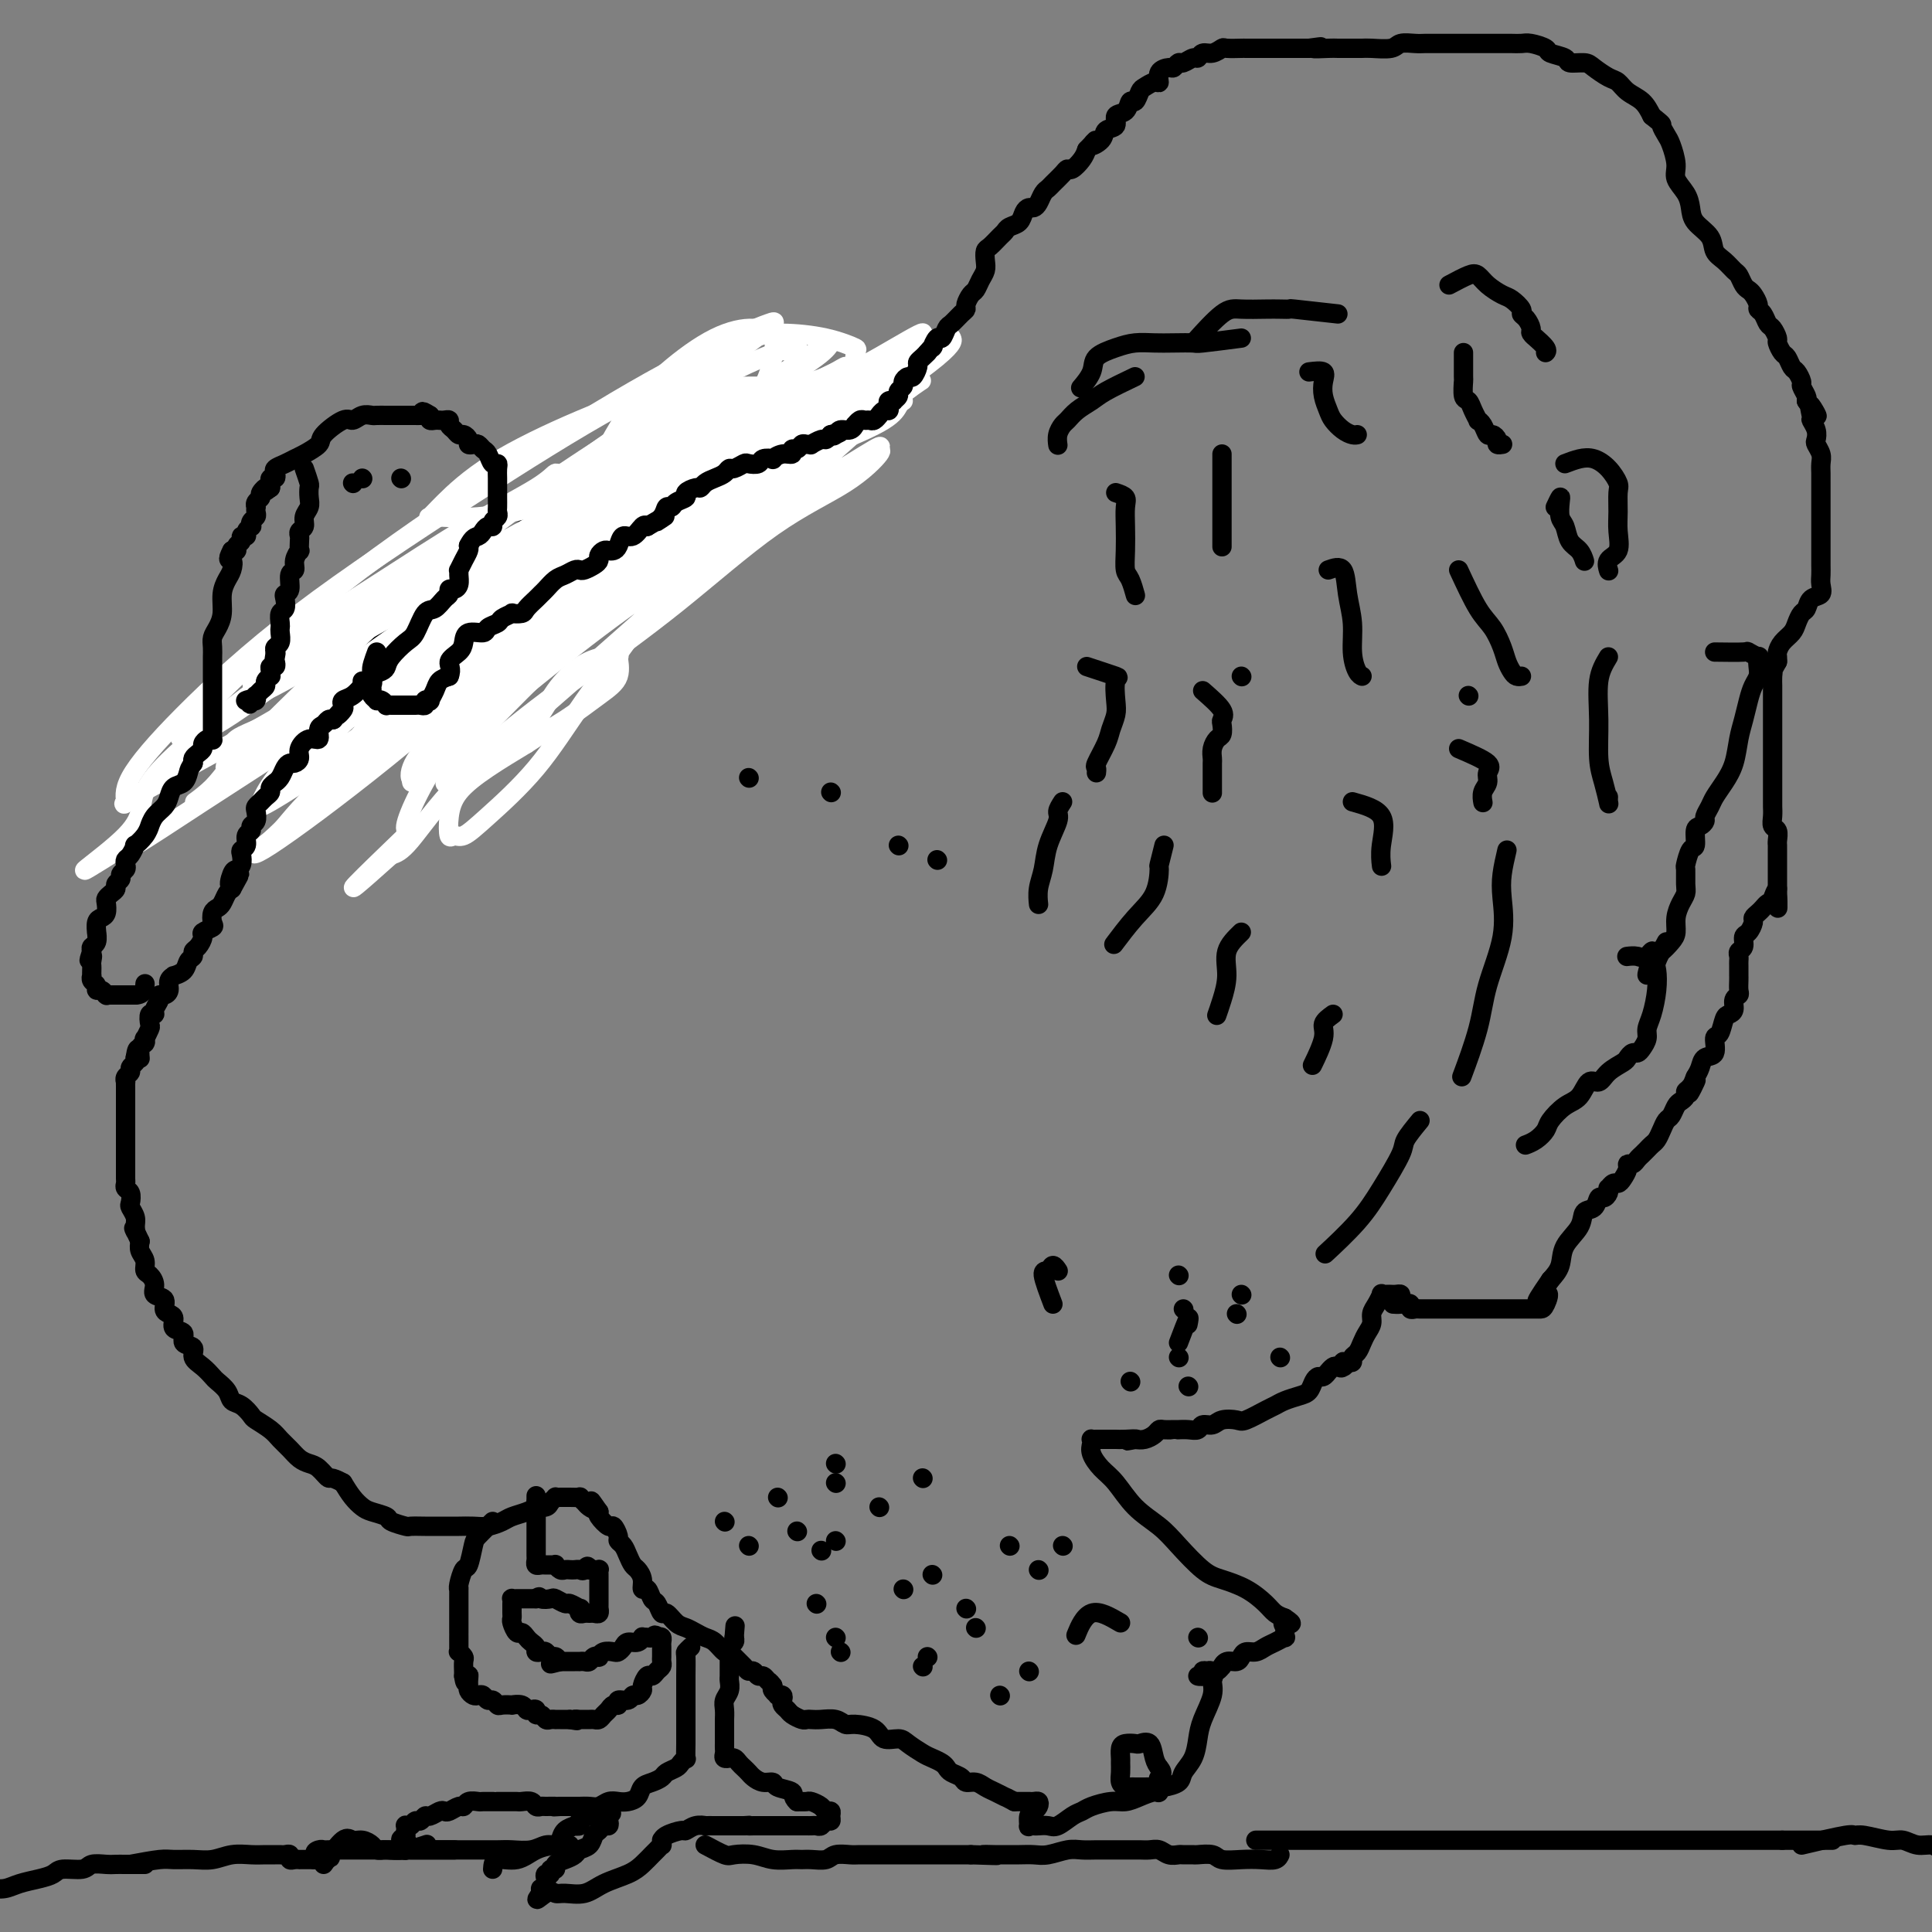 <svg viewBox='0 0 400 400' version='1.1' xmlns='http://www.w3.org/2000/svg' xmlns:xlink='http://www.w3.org/1999/xlink'><rect x="0" y="0" width="400" height="400" fill="#808080" stroke="none"/><g fill='none' stroke='#000000' stroke-width='28' stroke-linecap='round' stroke-linejoin='round'><path d='M76,137c-0.025,-0.420 -0.049,-0.841 0,-1c0.049,-0.159 0.173,-0.057 1,0c0.827,0.057 2.358,0.068 3,0c0.642,-0.068 0.395,-0.214 1,0c0.605,0.214 2.063,0.790 3,1c0.937,0.210 1.354,0.054 2,0c0.646,-0.054 1.520,-0.006 2,0c0.480,0.006 0.567,-0.029 1,0c0.433,0.029 1.214,0.124 2,0c0.786,-0.124 1.579,-0.466 2,-1c0.421,-0.534 0.470,-1.260 1,-2c0.530,-0.740 1.540,-1.495 2,-2c0.460,-0.505 0.369,-0.762 1,-1c0.631,-0.238 1.986,-0.458 3,-1c1.014,-0.542 1.689,-1.406 2,-2c0.311,-0.594 0.257,-0.919 1,-1c0.743,-0.081 2.282,0.080 3,0c0.718,-0.080 0.615,-0.403 1,-1c0.385,-0.597 1.258,-1.469 2,-2c0.742,-0.531 1.354,-0.720 2,-1c0.646,-0.280 1.328,-0.651 2,-1c0.672,-0.349 1.336,-0.674 2,-1'/><path d='M115,121c3.844,-2.897 1.454,-2.138 1,-2c-0.454,0.138 1.029,-0.344 2,-1c0.971,-0.656 1.429,-1.485 2,-2c0.571,-0.515 1.255,-0.714 2,-1c0.745,-0.286 1.550,-0.659 2,-1c0.450,-0.341 0.545,-0.651 1,-1c0.455,-0.349 1.271,-0.736 2,-1c0.729,-0.264 1.370,-0.403 2,-1c0.630,-0.597 1.249,-1.651 2,-2c0.751,-0.349 1.632,0.009 2,0c0.368,-0.009 0.221,-0.384 1,-1c0.779,-0.616 2.484,-1.475 3,-2c0.516,-0.525 -0.157,-0.718 0,-1c0.157,-0.282 1.144,-0.654 2,-1c0.856,-0.346 1.580,-0.666 2,-1c0.420,-0.334 0.536,-0.681 1,-1c0.464,-0.319 1.276,-0.611 2,-1c0.724,-0.389 1.359,-0.874 2,-1c0.641,-0.126 1.289,0.106 2,0c0.711,-0.106 1.486,-0.550 2,-1c0.514,-0.450 0.768,-0.905 1,-1c0.232,-0.095 0.440,0.171 1,0c0.560,-0.171 1.470,-0.778 2,-1c0.530,-0.222 0.681,-0.060 1,0c0.319,0.060 0.805,0.017 1,0c0.195,-0.017 0.097,-0.009 0,0'/></g>
<g fill='none' stroke='#FFFFFF' stroke-width='4' stroke-linecap='round' stroke-linejoin='round'><path d='M128,105c3.462,-0.765 6.923,-1.530 10,-2c3.077,-0.470 5.768,-0.645 8,-1c2.232,-0.355 4.003,-0.890 5,-1c0.997,-0.110 1.220,0.204 2,0c0.780,-0.204 2.116,-0.927 1,0c-1.116,0.927 -4.683,3.506 -9,6c-4.317,2.494 -9.382,4.905 -15,8c-5.618,3.095 -11.789,6.874 -18,11c-6.211,4.126 -12.463,8.599 -18,13c-5.537,4.401 -10.358,8.729 -14,12c-3.642,3.271 -6.105,5.485 -8,7c-1.895,1.515 -3.222,2.331 -1,1c2.222,-1.331 7.994,-4.811 13,-9c5.006,-4.189 9.247,-9.089 15,-14c5.753,-4.911 13.016,-9.835 20,-15c6.984,-5.165 13.687,-10.572 19,-15c5.313,-4.428 9.237,-7.877 13,-10c3.763,-2.123 7.367,-2.920 9,-4c1.633,-1.080 1.295,-2.443 1,-3c-0.295,-0.557 -0.549,-0.308 -1,0c-0.451,0.308 -1.100,0.676 -4,2c-2.900,1.324 -8.049,3.604 -14,6c-5.951,2.396 -12.702,4.909 -19,8c-6.298,3.091 -12.144,6.759 -18,10c-5.856,3.241 -11.724,6.056 -16,8c-4.276,1.944 -6.961,3.016 -9,4c-2.039,0.984 -3.434,1.880 -3,1c0.434,-0.880 2.695,-3.537 7,-7c4.305,-3.463 10.652,-7.731 17,-12'/><path d='M101,109c7.204,-5.444 13.215,-9.553 20,-14c6.785,-4.447 14.346,-9.232 21,-13c6.654,-3.768 12.403,-6.519 16,-8c3.597,-1.481 5.042,-1.693 6,-2c0.958,-0.307 1.427,-0.711 1,1c-0.427,1.711 -1.751,5.536 -7,11c-5.249,5.464 -14.425,12.566 -24,20c-9.575,7.434 -19.551,15.199 -29,23c-9.449,7.801 -18.371,15.639 -25,22c-6.629,6.361 -10.964,11.244 -14,15c-3.036,3.756 -4.772,6.384 -5,7c-0.228,0.616 1.052,-0.779 5,-5c3.948,-4.221 10.564,-11.266 18,-19c7.436,-7.734 15.694,-16.156 25,-24c9.306,-7.844 19.661,-15.111 28,-22c8.339,-6.889 14.662,-13.399 20,-18c5.338,-4.601 9.691,-7.292 12,-9c2.309,-1.708 2.574,-2.433 3,-3c0.426,-0.567 1.013,-0.974 -2,1c-3.013,1.974 -9.626,6.330 -18,12c-8.374,5.670 -18.509,12.653 -29,20c-10.491,7.347 -21.337,15.058 -31,23c-9.663,7.942 -18.144,16.116 -24,22c-5.856,5.884 -9.087,9.479 -11,12c-1.913,2.521 -2.510,3.968 -3,5c-0.490,1.032 -0.874,1.649 2,0c2.874,-1.649 9.008,-5.566 17,-11c7.992,-5.434 17.844,-12.386 28,-19c10.156,-6.614 20.616,-12.890 30,-19c9.384,-6.110 17.692,-12.055 26,-18'/><path d='M157,99c20.339,-12.672 19.686,-10.853 22,-12c2.314,-1.147 7.594,-5.259 10,-7c2.406,-1.741 1.938,-1.110 1,-1c-0.938,0.110 -2.346,-0.301 -7,2c-4.654,2.301 -12.554,7.315 -23,13c-10.446,5.685 -23.440,12.042 -36,19c-12.560,6.958 -24.688,14.519 -35,21c-10.312,6.481 -18.808,11.884 -25,16c-6.192,4.116 -10.078,6.946 -12,8c-1.922,1.054 -1.879,0.331 -2,0c-0.121,-0.331 -0.407,-0.270 3,-3c3.407,-2.730 10.505,-8.251 19,-15c8.495,-6.749 18.387,-14.724 29,-22c10.613,-7.276 21.948,-13.851 32,-20c10.052,-6.149 18.820,-11.870 25,-15c6.180,-3.130 9.773,-3.669 13,-5c3.227,-1.331 6.090,-3.454 2,-1c-4.090,2.454 -15.131,9.486 -25,16c-9.869,6.514 -18.566,12.512 -28,19c-9.434,6.488 -19.605,13.468 -28,20c-8.395,6.532 -15.015,12.616 -20,17c-4.985,4.384 -8.334,7.068 -10,9c-1.666,1.932 -1.650,3.114 -2,4c-0.350,0.886 -1.068,1.478 1,0c2.068,-1.478 6.922,-5.027 14,-10c7.078,-4.973 16.380,-11.371 26,-18c9.620,-6.629 19.558,-13.488 29,-20c9.442,-6.512 18.388,-12.676 26,-18c7.612,-5.324 13.889,-9.807 18,-13c4.111,-3.193 6.055,-5.097 8,-7'/><path d='M182,76c18.526,-13.473 3.841,-4.157 -2,-1c-5.841,3.157 -2.837,0.154 -7,2c-4.163,1.846 -15.491,8.540 -27,15c-11.509,6.460 -23.198,12.685 -35,20c-11.802,7.315 -23.718,15.720 -34,23c-10.282,7.280 -18.931,13.434 -24,18c-5.069,4.566 -6.559,7.545 -9,10c-2.441,2.455 -5.832,4.386 -2,2c3.832,-2.386 14.889,-9.090 26,-16c11.111,-6.910 22.277,-14.026 34,-22c11.723,-7.974 24.005,-16.806 35,-24c10.995,-7.194 20.703,-12.750 29,-17c8.297,-4.250 15.181,-7.193 19,-9c3.819,-1.807 4.572,-2.477 5,-3c0.428,-0.523 0.530,-0.900 -2,1c-2.530,1.900 -7.693,6.075 -16,12c-8.307,5.925 -19.759,13.599 -32,22c-12.241,8.401 -25.272,17.528 -37,26c-11.728,8.472 -22.152,16.290 -30,23c-7.848,6.710 -13.118,12.313 -16,15c-2.882,2.687 -3.374,2.460 -4,3c-0.626,0.540 -1.386,1.849 3,-1c4.386,-2.849 13.919,-9.856 24,-18c10.081,-8.144 20.711,-17.425 32,-26c11.289,-8.575 23.237,-16.443 34,-24c10.763,-7.557 20.340,-14.801 27,-20c6.660,-5.199 10.404,-8.352 12,-10c1.596,-1.648 1.045,-1.790 0,-2c-1.045,-0.210 -2.584,-0.489 -9,2c-6.416,2.489 -17.708,7.744 -29,13'/><path d='M147,90c-11.405,5.442 -25.418,12.549 -39,20c-13.582,7.451 -26.733,15.248 -37,22c-10.267,6.752 -17.649,12.460 -23,16c-5.351,3.540 -8.669,4.912 -10,5c-1.331,0.088 -0.674,-1.109 0,-2c0.674,-0.891 1.366,-1.478 6,-6c4.634,-4.522 13.212,-12.980 23,-21c9.788,-8.020 20.786,-15.602 32,-23c11.214,-7.398 22.643,-14.610 32,-20c9.357,-5.390 16.641,-8.957 21,-11c4.359,-2.043 5.794,-2.563 7,-3c1.206,-0.437 2.184,-0.790 0,1c-2.184,1.790 -7.530,5.725 -15,11c-7.470,5.275 -17.063,11.892 -27,19c-9.937,7.108 -20.219,14.709 -29,22c-8.781,7.291 -16.060,14.273 -22,20c-5.940,5.727 -10.539,10.197 -13,13c-2.461,2.803 -2.782,3.937 -2,4c0.782,0.063 2.669,-0.947 4,-2c1.331,-1.053 2.108,-2.151 8,-6c5.892,-3.849 16.900,-10.450 28,-17c11.100,-6.550 22.294,-13.049 33,-20c10.706,-6.951 20.924,-14.356 30,-20c9.076,-5.644 17.008,-9.529 24,-13c6.992,-3.471 13.043,-6.529 16,-8c2.957,-1.471 2.820,-1.355 3,-1c0.180,0.355 0.675,0.949 -3,4c-3.675,3.051 -11.521,8.560 -21,15c-9.479,6.440 -20.590,13.811 -33,22c-12.410,8.189 -26.117,17.197 -37,25c-10.883,7.803 -18.941,14.402 -27,21'/><path d='M76,157c-21.739,16.303 -15.585,13.561 -14,13c1.585,-0.561 -1.398,1.058 -3,2c-1.602,0.942 -1.821,1.207 0,-1c1.821,-2.207 5.683,-6.884 13,-13c7.317,-6.116 18.090,-13.669 29,-21c10.910,-7.331 21.958,-14.439 32,-21c10.042,-6.561 19.078,-12.575 26,-17c6.922,-4.425 11.729,-7.262 14,-9c2.271,-1.738 2.007,-2.378 2,-3c-0.007,-0.622 0.242,-1.226 -2,0c-2.242,1.226 -6.976,4.282 -14,8c-7.024,3.718 -16.340,8.099 -26,13c-9.660,4.901 -19.666,10.323 -29,16c-9.334,5.677 -17.997,11.610 -25,16c-7.003,4.390 -12.345,7.238 -15,9c-2.655,1.762 -2.624,2.438 -3,3c-0.376,0.562 -1.160,1.010 1,0c2.160,-1.010 7.265,-3.478 15,-8c7.735,-4.522 18.101,-11.097 28,-17c9.899,-5.903 19.332,-11.135 29,-17c9.668,-5.865 19.571,-12.364 28,-17c8.429,-4.636 15.383,-7.408 20,-10c4.617,-2.592 6.898,-5.004 9,-7c2.102,-1.996 4.026,-3.576 1,-1c-3.026,2.576 -11.001,9.309 -19,16c-7.999,6.691 -16.022,13.340 -25,20c-8.978,6.660 -18.912,13.332 -27,20c-8.088,6.668 -14.331,13.334 -19,18c-4.669,4.666 -7.762,7.333 -9,9c-1.238,1.667 -0.619,2.333 0,3'/><path d='M93,161c-3.132,3.722 3.037,-1.972 9,-7c5.963,-5.028 11.718,-9.390 18,-14c6.282,-4.610 13.090,-9.468 20,-15c6.910,-5.532 13.923,-11.736 20,-16c6.077,-4.264 11.217,-6.586 15,-9c3.783,-2.414 6.208,-4.919 7,-6c0.792,-1.081 -0.050,-0.737 0,-1c0.050,-0.263 0.992,-1.134 -1,0c-1.992,1.134 -6.917,4.274 -13,8c-6.083,3.726 -13.323,8.039 -21,13c-7.677,4.961 -15.793,10.569 -23,16c-7.207,5.431 -13.507,10.687 -19,15c-5.493,4.313 -10.179,7.685 -13,10c-2.821,2.315 -3.778,3.572 -5,5c-1.222,1.428 -2.709,3.027 -1,1c1.709,-2.027 6.615,-7.679 12,-13c5.385,-5.321 11.248,-10.310 18,-16c6.752,-5.690 14.391,-12.081 22,-18c7.609,-5.919 15.188,-11.367 22,-16c6.812,-4.633 12.856,-8.449 17,-11c4.144,-2.551 6.386,-3.835 7,-4c0.614,-0.165 -0.401,0.788 -4,4c-3.599,3.212 -9.782,8.681 -17,15c-7.218,6.319 -15.470,13.486 -24,21c-8.530,7.514 -17.338,15.375 -25,22c-7.662,6.625 -14.178,12.014 -19,17c-4.822,4.986 -7.949,9.567 -10,12c-2.051,2.433 -3.025,2.716 -4,3'/><path d='M81,177c-15.744,14.125 -3.604,2.437 1,-2c4.604,-4.437 1.674,-1.622 2,-4c0.326,-2.378 3.909,-9.950 9,-17c5.091,-7.050 11.690,-13.580 18,-21c6.310,-7.420 12.332,-15.732 18,-24c5.668,-8.268 10.983,-16.493 15,-22c4.017,-5.507 6.735,-8.296 8,-10c1.265,-1.704 1.078,-2.322 1,-3c-0.078,-0.678 -0.046,-1.415 -4,0c-3.954,1.415 -11.894,4.983 -21,10c-9.106,5.017 -19.377,11.485 -31,19c-11.623,7.515 -24.596,16.079 -35,24c-10.404,7.921 -18.238,15.200 -24,21c-5.762,5.800 -9.453,10.120 -11,13c-1.547,2.880 -0.951,4.320 -1,5c-0.049,0.680 -0.745,0.600 0,0c0.745,-0.600 2.930,-1.721 9,-5c6.070,-3.279 16.025,-8.715 25,-14c8.975,-5.285 16.971,-10.419 26,-16c9.029,-5.581 19.092,-11.609 28,-17c8.908,-5.391 16.660,-10.145 23,-14c6.340,-3.855 11.269,-6.812 15,-9c3.731,-2.188 6.263,-3.606 7,-4c0.737,-0.394 -0.323,0.235 -1,1c-0.677,0.765 -0.972,1.667 -5,5c-4.028,3.333 -11.791,9.097 -21,15c-9.209,5.903 -19.865,11.944 -31,19c-11.135,7.056 -22.747,15.129 -33,22c-10.253,6.871 -19.145,12.542 -26,17c-6.855,4.458 -11.673,7.702 -14,9c-2.327,1.298 -2.164,0.649 -2,0'/><path d='M26,175c-16.477,10.365 -4.670,2.779 0,-2c4.670,-4.779 2.202,-6.751 5,-11c2.798,-4.249 10.862,-10.777 19,-17c8.138,-6.223 16.350,-12.142 24,-18c7.650,-5.858 14.738,-11.655 21,-16c6.262,-4.345 11.697,-7.239 15,-9c3.303,-1.761 4.473,-2.389 5,-3c0.527,-0.611 0.411,-1.203 0,-1c-0.411,0.203 -1.117,1.202 -4,3c-2.883,1.798 -7.942,4.393 -14,8c-6.058,3.607 -13.115,8.224 -19,12c-5.885,3.776 -10.598,6.711 -15,10c-4.402,3.289 -8.491,6.931 -10,9c-1.509,2.069 -0.437,2.564 0,3c0.437,0.436 0.238,0.813 2,0c1.762,-0.813 5.485,-2.816 9,-5c3.515,-2.184 6.820,-4.550 11,-7c4.180,-2.450 9.233,-4.985 14,-8c4.767,-3.015 9.246,-6.510 13,-9c3.754,-2.490 6.782,-3.976 9,-5c2.218,-1.024 3.626,-1.586 2,0c-1.626,1.586 -6.285,5.319 -11,9c-4.715,3.681 -9.485,7.309 -15,11c-5.515,3.691 -11.776,7.445 -17,11c-5.224,3.555 -9.410,6.912 -13,9c-3.590,2.088 -6.582,2.908 -8,4c-1.418,1.092 -1.262,2.455 -1,3c0.262,0.545 0.631,0.273 1,0'/><path d='M49,156c-7.545,6.912 4.593,0.692 12,-3c7.407,-3.692 10.082,-4.857 14,-7c3.918,-2.143 9.077,-5.265 13,-8c3.923,-2.735 6.609,-5.084 8,-7c1.391,-1.916 1.486,-3.399 1,-4c-0.486,-0.601 -1.553,-0.321 -2,0c-0.447,0.321 -0.274,0.684 -3,4c-2.726,3.316 -8.349,9.585 -12,14c-3.651,4.415 -5.329,6.976 -6,8c-0.671,1.024 -0.336,0.512 0,0'/><path d='M130,83c-0.480,0.779 -0.961,1.558 -1,2c-0.039,0.442 0.362,0.548 0,2c-0.362,1.452 -1.489,4.249 -4,8c-2.511,3.751 -6.408,8.456 -11,13c-4.592,4.544 -9.881,8.928 -14,13c-4.119,4.072 -7.069,7.834 -9,10c-1.931,2.166 -2.845,2.738 -3,3c-0.155,0.262 0.449,0.214 1,0c0.551,-0.214 1.051,-0.594 4,-2c2.949,-1.406 8.348,-3.838 14,-7c5.652,-3.162 11.556,-7.055 17,-11c5.444,-3.945 10.428,-7.942 15,-12c4.572,-4.058 8.733,-8.178 12,-12c3.267,-3.822 5.642,-7.347 7,-10c1.358,-2.653 1.700,-4.433 2,-6c0.300,-1.567 0.557,-2.922 0,-4c-0.557,-1.078 -1.929,-1.877 -4,-2c-2.071,-0.123 -4.841,0.432 -8,2c-3.159,1.568 -6.707,4.148 -10,7c-3.293,2.852 -6.331,5.977 -9,10c-2.669,4.023 -4.968,8.943 -7,13c-2.032,4.057 -3.796,7.252 -5,11c-1.204,3.748 -1.847,8.051 -2,11c-0.153,2.949 0.186,4.544 0,5c-0.186,0.456 -0.895,-0.228 0,0c0.895,0.228 3.395,1.369 6,0c2.605,-1.369 5.316,-5.248 8,-9c2.684,-3.752 5.342,-7.376 8,-11'/><path d='M137,107c4.054,-5.266 6.188,-8.430 9,-12c2.812,-3.570 6.302,-7.545 8,-10c1.698,-2.455 1.605,-3.388 2,-4c0.395,-0.612 1.278,-0.901 1,-1c-0.278,-0.099 -1.716,-0.007 -5,0c-3.284,0.007 -8.414,-0.071 -14,1c-5.586,1.071 -11.628,3.292 -18,6c-6.372,2.708 -13.073,5.904 -18,9c-4.927,3.096 -8.081,6.091 -10,8c-1.919,1.909 -2.605,2.733 -3,3c-0.395,0.267 -0.500,-0.023 1,0c1.500,0.023 4.603,0.359 9,0c4.397,-0.359 10.087,-1.412 16,-3c5.913,-1.588 12.049,-3.711 18,-6c5.951,-2.289 11.719,-4.744 17,-7c5.281,-2.256 10.077,-4.314 14,-6c3.923,-1.686 6.973,-3.001 9,-4c2.027,-0.999 3.032,-1.683 3,-2c-0.032,-0.317 -1.102,-0.268 -2,0c-0.898,0.268 -1.626,0.755 -4,2c-2.374,1.245 -6.395,3.247 -11,6c-4.605,2.753 -9.793,6.257 -14,9c-4.207,2.743 -7.431,4.724 -11,7c-3.569,2.276 -7.481,4.846 -10,7c-2.519,2.154 -3.643,3.892 -5,5c-1.357,1.108 -2.947,1.585 -4,2c-1.053,0.415 -1.569,0.769 -2,1c-0.431,0.231 -0.775,0.340 -1,-1c-0.225,-1.340 -0.330,-4.130 1,-7c1.330,-2.870 4.094,-5.820 7,-9c2.906,-3.180 5.953,-6.590 9,-10'/><path d='M129,91c4.082,-4.825 6.288,-7.388 9,-10c2.712,-2.612 5.932,-5.273 8,-7c2.068,-1.727 2.986,-2.521 4,-3c1.014,-0.479 2.125,-0.644 1,0c-1.125,0.644 -4.486,2.098 -7,4c-2.514,1.902 -4.181,4.251 -7,7c-2.819,2.749 -6.791,5.898 -10,9c-3.209,3.102 -5.655,6.157 -8,9c-2.345,2.843 -4.591,5.474 -6,7c-1.409,1.526 -1.983,1.949 -2,2c-0.017,0.051 0.522,-0.268 1,0c0.478,0.268 0.895,1.124 3,0c2.105,-1.124 5.898,-4.227 10,-7c4.102,-2.773 8.514,-5.216 12,-8c3.486,-2.784 6.048,-5.909 9,-8c2.952,-2.091 6.295,-3.150 8,-4c1.705,-0.850 1.772,-1.493 2,0c0.228,1.493 0.618,5.122 -1,10c-1.618,4.878 -5.244,11.004 -9,17c-3.756,5.996 -7.643,11.863 -12,18c-4.357,6.137 -9.184,12.544 -13,18c-3.816,5.456 -6.620,9.962 -10,14c-3.380,4.038 -7.337,7.607 -10,10c-2.663,2.393 -4.031,3.611 -5,4c-0.969,0.389 -1.539,-0.050 -2,0c-0.461,0.050 -0.811,0.591 -1,0c-0.189,-0.591 -0.216,-2.313 0,-4c0.216,-1.687 0.673,-3.339 2,-5c1.327,-1.661 3.522,-3.332 6,-5c2.478,-1.668 5.239,-3.334 8,-5'/><path d='M109,154c3.619,-2.424 5.665,-3.483 8,-5c2.335,-1.517 4.958,-3.494 7,-5c2.042,-1.506 3.503,-2.543 4,-4c0.497,-1.457 0.030,-3.333 0,-4c-0.030,-0.667 0.377,-0.124 0,0c-0.377,0.124 -1.537,-0.171 -3,0c-1.463,0.171 -3.227,0.806 -5,2c-1.773,1.194 -3.554,2.946 -5,5c-1.446,2.054 -2.558,4.410 -4,6c-1.442,1.590 -3.213,2.413 -5,4c-1.787,1.587 -3.589,3.937 -5,5c-1.411,1.063 -2.430,0.838 -3,1c-0.570,0.162 -0.691,0.712 -1,1c-0.309,0.288 -0.808,0.314 -1,0c-0.192,-0.314 -0.079,-0.968 0,-2c0.079,-1.032 0.122,-2.444 0,-4c-0.122,-1.556 -0.410,-3.257 0,-5c0.410,-1.743 1.519,-3.527 3,-5c1.481,-1.473 3.333,-2.633 5,-4c1.667,-1.367 3.148,-2.941 3,-3c-0.148,-0.059 -1.926,1.396 -4,3c-2.074,1.604 -4.443,3.358 -6,5c-1.557,1.642 -2.301,3.172 -4,5c-1.699,1.828 -4.352,3.954 -6,6c-1.648,2.046 -2.290,4.012 -2,5c0.290,0.988 1.511,0.996 2,1c0.489,0.004 0.244,0.002 0,0'/><path d='M140,102c0.802,-2.657 1.603,-5.315 2,-7c0.397,-1.685 0.389,-2.399 0,-3c-0.389,-0.601 -1.159,-1.089 -2,-2c-0.841,-0.911 -1.752,-2.246 -2,-3c-0.248,-0.754 0.169,-0.929 0,-1c-0.169,-0.071 -0.923,-0.039 -1,0c-0.077,0.039 0.525,0.084 0,0c-0.525,-0.084 -2.176,-0.296 -4,1c-1.824,1.296 -3.819,4.101 -6,6c-2.181,1.899 -4.547,2.893 -6,4c-1.453,1.107 -1.992,2.325 -3,3c-1.008,0.675 -2.484,0.805 -1,0c1.484,-0.805 5.928,-2.544 9,-4c3.072,-1.456 4.773,-2.630 7,-4c2.227,-1.370 4.981,-2.937 7,-4c2.019,-1.063 3.302,-1.622 4,-2c0.698,-0.378 0.811,-0.573 1,-1c0.189,-0.427 0.453,-1.084 0,-1c-0.453,0.084 -1.621,0.909 -3,2c-1.379,1.091 -2.967,2.449 -4,4c-1.033,1.551 -1.511,3.295 -3,5c-1.489,1.705 -3.987,3.371 -6,5c-2.013,1.629 -3.539,3.220 -5,4c-1.461,0.780 -2.855,0.748 -4,1c-1.145,0.252 -2.041,0.786 -1,0c1.041,-0.786 4.021,-2.893 7,-5'/><path d='M126,100c1.858,-1.514 3.503,-2.798 5,-4c1.497,-1.202 2.844,-2.322 4,-3c1.156,-0.678 2.119,-0.913 3,-1c0.881,-0.087 1.680,-0.025 2,0c0.320,0.025 0.160,0.012 0,0'/><path d='M178,83c-0.544,-3.629 -1.089,-7.258 -1,-9c0.089,-1.742 0.811,-1.596 0,-2c-0.811,-0.404 -3.155,-1.358 -6,-2c-2.845,-0.642 -6.191,-0.974 -9,-1c-2.809,-0.026 -5.083,0.252 -8,2c-2.917,1.748 -6.479,4.966 -10,8c-3.521,3.034 -7.002,5.883 -10,9c-2.998,3.117 -5.512,6.500 -8,10c-2.488,3.500 -4.951,7.115 -7,10c-2.049,2.885 -3.686,5.038 -5,7c-1.314,1.962 -2.305,3.733 -3,5c-0.695,1.267 -1.093,2.030 -2,3c-0.907,0.970 -2.321,2.146 -1,1c1.321,-1.146 5.377,-4.613 7,-6c1.623,-1.387 0.811,-0.693 0,0'/><path d='M187,83c-0.317,0.198 -0.634,0.397 -1,1c-0.366,0.603 -0.781,1.611 -3,3c-2.219,1.389 -6.241,3.160 -11,5c-4.759,1.840 -10.254,3.748 -16,6c-5.746,2.252 -11.744,4.849 -18,7c-6.256,2.151 -12.770,3.855 -18,6c-5.230,2.145 -9.177,4.731 -13,7c-3.823,2.269 -7.521,4.220 -9,5c-1.479,0.780 -0.740,0.390 0,0'/></g>
<g fill='none' stroke='#000000' stroke-width='4' stroke-linecap='round' stroke-linejoin='round'><path d='M75,141c0.848,-0.089 1.695,-0.178 2,0c0.305,0.178 0.067,0.622 0,1c-0.067,0.378 0.037,0.689 0,1c-0.037,0.311 -0.216,0.623 0,1c0.216,0.377 0.828,0.819 1,1c0.172,0.181 -0.094,0.101 0,0c0.094,-0.101 0.550,-0.223 1,0c0.450,0.223 0.894,0.792 1,1c0.106,0.208 -0.126,0.056 0,0c0.126,-0.056 0.611,-0.015 1,0c0.389,0.015 0.682,0.004 1,0c0.318,-0.004 0.662,-0.001 1,0c0.338,0.001 0.669,0.001 1,0c0.331,-0.001 0.662,-0.004 1,0c0.338,0.004 0.683,0.015 1,0c0.317,-0.015 0.606,-0.055 1,0c0.394,0.055 0.893,0.205 1,0c0.107,-0.205 -0.179,-0.766 0,-1c0.179,-0.234 0.824,-0.143 1,0c0.176,0.143 -0.118,0.337 0,0c0.118,-0.337 0.647,-1.206 1,-2c0.353,-0.794 0.529,-1.513 1,-2c0.471,-0.487 1.235,-0.744 2,-1'/><path d='M93,140c0.667,-1.510 -0.164,-2.285 0,-3c0.164,-0.715 1.324,-1.372 2,-2c0.676,-0.628 0.868,-1.229 1,-2c0.132,-0.771 0.205,-1.712 1,-2c0.795,-0.288 2.312,0.077 3,0c0.688,-0.077 0.547,-0.595 1,-1c0.453,-0.405 1.502,-0.696 2,-1c0.498,-0.304 0.447,-0.619 1,-1c0.553,-0.381 1.710,-0.827 2,-1c0.290,-0.173 -0.287,-0.074 0,0c0.287,0.074 1.438,0.123 2,0c0.562,-0.123 0.535,-0.418 1,-1c0.465,-0.582 1.423,-1.451 2,-2c0.577,-0.549 0.774,-0.778 1,-1c0.226,-0.222 0.480,-0.438 1,-1c0.520,-0.562 1.304,-1.470 2,-2c0.696,-0.530 1.303,-0.681 2,-1c0.697,-0.319 1.483,-0.807 2,-1c0.517,-0.193 0.765,-0.093 1,0c0.235,0.093 0.458,0.179 1,0c0.542,-0.179 1.402,-0.622 2,-1c0.598,-0.378 0.934,-0.689 1,-1c0.066,-0.311 -0.137,-0.621 0,-1c0.137,-0.379 0.613,-0.828 1,-1c0.387,-0.172 0.684,-0.069 1,0c0.316,0.069 0.652,0.102 1,0c0.348,-0.102 0.709,-0.339 1,-1c0.291,-0.661 0.511,-1.744 1,-2c0.489,-0.256 1.247,0.316 2,0c0.753,-0.316 1.501,-1.519 2,-2c0.499,-0.481 0.750,-0.241 1,0'/><path d='M134,109c6.129,-3.603 2.950,-1.609 2,-1c-0.950,0.609 0.328,-0.165 1,-1c0.672,-0.835 0.739,-1.729 1,-2c0.261,-0.271 0.718,0.081 1,0c0.282,-0.081 0.390,-0.595 1,-1c0.610,-0.405 1.721,-0.700 2,-1c0.279,-0.300 -0.273,-0.605 0,-1c0.273,-0.395 1.372,-0.879 2,-1c0.628,-0.121 0.784,0.121 1,0c0.216,-0.121 0.490,-0.606 1,-1c0.510,-0.394 1.254,-0.698 2,-1c0.746,-0.302 1.494,-0.603 2,-1c0.506,-0.397 0.770,-0.890 1,-1c0.230,-0.110 0.428,0.163 1,0c0.572,-0.163 1.520,-0.762 2,-1c0.480,-0.238 0.491,-0.115 1,0c0.509,0.115 1.515,0.223 2,0c0.485,-0.223 0.449,-0.777 1,-1c0.551,-0.223 1.688,-0.116 2,0c0.312,0.116 -0.201,0.242 0,0c0.201,-0.242 1.115,-0.853 2,-1c0.885,-0.147 1.742,0.171 2,0c0.258,-0.171 -0.084,-0.831 0,-1c0.084,-0.169 0.595,0.152 1,0c0.405,-0.152 0.704,-0.777 1,-1c0.296,-0.223 0.590,-0.045 1,0c0.410,0.045 0.936,-0.043 1,0c0.064,0.043 -0.333,0.218 0,0c0.333,-0.218 1.397,-0.828 2,-1c0.603,-0.172 0.744,0.094 1,0c0.256,-0.094 0.628,-0.547 1,-1'/><path d='M172,90c3.484,-1.100 1.694,-0.351 1,0c-0.694,0.351 -0.292,0.305 0,0c0.292,-0.305 0.473,-0.870 1,-1c0.527,-0.130 1.398,0.176 2,0c0.602,-0.176 0.935,-0.832 1,-1c0.065,-0.168 -0.138,0.152 0,0c0.138,-0.152 0.615,-0.777 1,-1c0.385,-0.223 0.677,-0.045 1,0c0.323,0.045 0.678,-0.045 1,0c0.322,0.045 0.612,0.223 1,0c0.388,-0.223 0.875,-0.847 1,-1c0.125,-0.153 -0.111,0.166 0,0c0.111,-0.166 0.570,-0.815 1,-1c0.430,-0.185 0.832,0.095 1,0c0.168,-0.095 0.102,-0.564 0,-1c-0.102,-0.436 -0.239,-0.838 0,-1c0.239,-0.162 0.853,-0.085 1,0c0.147,0.085 -0.172,0.178 0,0c0.172,-0.178 0.834,-0.626 1,-1c0.166,-0.374 -0.163,-0.673 0,-1c0.163,-0.327 0.818,-0.683 1,-1c0.182,-0.317 -0.110,-0.596 0,-1c0.110,-0.404 0.621,-0.934 1,-1c0.379,-0.066 0.626,0.333 1,0c0.374,-0.333 0.873,-1.399 1,-2c0.127,-0.601 -0.120,-0.739 0,-1c0.120,-0.261 0.606,-0.646 1,-1c0.394,-0.354 0.697,-0.677 1,-1'/><path d='M192,73c1.880,-2.263 1.080,-0.920 1,-1c-0.080,-0.080 0.559,-1.583 1,-2c0.441,-0.417 0.682,0.253 1,0c0.318,-0.253 0.711,-1.429 1,-2c0.289,-0.571 0.473,-0.538 1,-1c0.527,-0.462 1.398,-1.418 2,-2c0.602,-0.582 0.935,-0.789 1,-1c0.065,-0.211 -0.136,-0.427 0,-1c0.136,-0.573 0.611,-1.504 1,-2c0.389,-0.496 0.692,-0.557 1,-1c0.308,-0.443 0.620,-1.270 1,-2c0.380,-0.730 0.826,-1.365 1,-2c0.174,-0.635 0.074,-1.269 0,-2c-0.074,-0.731 -0.123,-1.558 0,-2c0.123,-0.442 0.418,-0.499 1,-1c0.582,-0.501 1.451,-1.447 2,-2c0.549,-0.553 0.777,-0.712 1,-1c0.223,-0.288 0.441,-0.703 1,-1c0.559,-0.297 1.459,-0.474 2,-1c0.541,-0.526 0.722,-1.402 1,-2c0.278,-0.598 0.652,-0.920 1,-1c0.348,-0.080 0.670,0.082 1,0c0.330,-0.082 0.670,-0.407 1,-1c0.330,-0.593 0.652,-1.456 1,-2c0.348,-0.544 0.722,-0.771 1,-1c0.278,-0.229 0.459,-0.460 1,-1c0.541,-0.540 1.440,-1.391 2,-2c0.560,-0.609 0.779,-0.978 1,-1c0.221,-0.022 0.444,0.302 1,0c0.556,-0.302 1.445,-1.229 2,-2c0.555,-0.771 0.778,-1.385 1,-2'/><path d='M225,31c3.206,-3.290 1.221,-1.516 1,-1c-0.221,0.516 1.320,-0.228 2,-1c0.680,-0.772 0.497,-1.574 1,-2c0.503,-0.426 1.693,-0.476 2,-1c0.307,-0.524 -0.268,-1.520 0,-2c0.268,-0.480 1.380,-0.443 2,-1c0.620,-0.557 0.747,-1.709 1,-2c0.253,-0.291 0.632,0.278 1,0c0.368,-0.278 0.724,-1.401 1,-2c0.276,-0.599 0.473,-0.672 1,-1c0.527,-0.328 1.384,-0.910 2,-1c0.616,-0.090 0.991,0.312 1,0c0.009,-0.312 -0.350,-1.336 0,-2c0.350,-0.664 1.407,-0.967 2,-1c0.593,-0.033 0.722,0.202 1,0c0.278,-0.202 0.704,-0.843 1,-1c0.296,-0.157 0.463,0.169 1,0c0.537,-0.169 1.444,-0.834 2,-1c0.556,-0.166 0.763,0.166 1,0c0.237,-0.166 0.505,-0.829 1,-1c0.495,-0.171 1.215,0.150 2,0c0.785,-0.150 1.633,-0.772 2,-1c0.367,-0.228 0.253,-0.061 1,0c0.747,0.061 2.354,0.016 3,0c0.646,-0.016 0.329,-0.004 1,0c0.671,0.004 2.328,0.001 3,0c0.672,-0.001 0.357,-0.000 1,0c0.643,0.000 2.245,0.000 3,0c0.755,-0.000 0.665,-0.000 1,0c0.335,0.000 1.096,0.000 2,0c0.904,-0.000 1.952,-0.000 3,0'/><path d='M271,10c4.552,-0.619 1.433,-0.166 1,0c-0.433,0.166 1.821,0.044 3,0c1.179,-0.044 1.282,-0.011 2,0c0.718,0.011 2.050,-0.001 3,0c0.950,0.001 1.518,0.014 2,0c0.482,-0.014 0.877,-0.056 2,0c1.123,0.056 2.972,0.211 4,0c1.028,-0.211 1.233,-0.789 2,-1c0.767,-0.211 2.096,-0.057 3,0c0.904,0.057 1.383,0.015 2,0c0.617,-0.015 1.373,-0.004 2,0c0.627,0.004 1.126,0.001 2,0c0.874,-0.001 2.125,-0.000 3,0c0.875,0.000 1.375,0.000 2,0c0.625,-0.000 1.375,0.000 2,0c0.625,-0.000 1.125,-0.001 2,0c0.875,0.001 2.126,0.003 3,0c0.874,-0.003 1.370,-0.012 2,0c0.630,0.012 1.395,0.044 2,0c0.605,-0.044 1.049,-0.166 2,0c0.951,0.166 2.408,0.618 3,1c0.592,0.382 0.317,0.693 1,1c0.683,0.307 2.322,0.611 3,1c0.678,0.389 0.394,0.863 1,1c0.606,0.137 2.101,-0.062 3,0c0.899,0.062 1.203,0.386 2,1c0.797,0.614 2.086,1.518 3,2c0.914,0.482 1.451,0.542 2,1c0.549,0.458 1.109,1.316 2,2c0.891,0.684 2.112,1.196 3,2c0.888,0.804 1.444,1.902 2,3'/><path d='M342,24c2.569,2.051 1.993,1.679 2,2c0.007,0.321 0.597,1.335 1,2c0.403,0.665 0.619,0.982 1,2c0.381,1.018 0.926,2.737 1,4c0.074,1.263 -0.323,2.070 0,3c0.323,0.930 1.367,1.982 2,3c0.633,1.018 0.855,2.002 1,3c0.145,0.998 0.214,2.012 1,3c0.786,0.988 2.291,1.951 3,3c0.709,1.049 0.624,2.183 1,3c0.376,0.817 1.214,1.318 2,2c0.786,0.682 1.520,1.544 2,2c0.480,0.456 0.707,0.507 1,1c0.293,0.493 0.652,1.428 1,2c0.348,0.572 0.685,0.782 1,1c0.315,0.218 0.609,0.444 1,1c0.391,0.556 0.878,1.443 1,2c0.122,0.557 -0.121,0.783 0,1c0.121,0.217 0.606,0.424 1,1c0.394,0.576 0.697,1.520 1,2c0.303,0.480 0.606,0.495 1,1c0.394,0.505 0.879,1.501 1,2c0.121,0.499 -0.123,0.500 0,1c0.123,0.500 0.611,1.500 1,2c0.389,0.500 0.678,0.500 1,1c0.322,0.500 0.679,1.500 1,2c0.321,0.500 0.608,0.501 1,1c0.392,0.499 0.889,1.494 1,2c0.111,0.506 -0.162,0.521 0,1c0.162,0.479 0.761,1.423 1,2c0.239,0.577 0.120,0.789 0,1'/><path d='M374,83c3.780,5.839 1.731,1.936 1,1c-0.731,-0.936 -0.144,1.096 0,2c0.144,0.904 -0.154,0.679 0,1c0.154,0.321 0.759,1.188 1,2c0.241,0.812 0.117,1.568 0,2c-0.117,0.432 -0.228,0.538 0,1c0.228,0.462 0.793,1.278 1,2c0.207,0.722 0.055,1.348 0,2c-0.055,0.652 -0.015,1.329 0,2c0.015,0.671 0.004,1.335 0,2c-0.004,0.665 -0.001,1.329 0,2c0.001,0.671 0.000,1.347 0,2c-0.000,0.653 -0.000,1.282 0,2c0.000,0.718 0.000,1.525 0,2c-0.000,0.475 -0.000,0.616 0,1c0.000,0.384 0.000,1.009 0,2c-0.000,0.991 -0.001,2.348 0,3c0.001,0.652 0.002,0.598 0,1c-0.002,0.402 -0.007,1.258 0,2c0.007,0.742 0.027,1.369 0,2c-0.027,0.631 -0.101,1.268 0,2c0.101,0.732 0.378,1.561 0,2c-0.378,0.439 -1.410,0.488 -2,1c-0.590,0.512 -0.739,1.488 -1,2c-0.261,0.512 -0.634,0.561 -1,1c-0.366,0.439 -0.725,1.269 -1,2c-0.275,0.731 -0.466,1.361 -1,2c-0.534,0.639 -1.411,1.285 -2,2c-0.589,0.715 -0.889,1.500 -1,2c-0.111,0.500 -0.032,0.714 0,1c0.032,0.286 0.016,0.643 0,1'/><path d='M368,137c-1.619,2.898 -1.166,2.142 -1,2c0.166,-0.142 0.044,0.328 0,1c-0.044,0.672 -0.012,1.546 0,2c0.012,0.454 0.003,0.488 0,1c-0.003,0.512 -0.001,1.502 0,2c0.001,0.498 0.000,0.505 0,1c-0.000,0.495 -0.000,1.480 0,2c0.000,0.520 0.000,0.576 0,1c-0.000,0.424 -0.000,1.217 0,2c0.000,0.783 0.000,1.557 0,2c-0.000,0.443 -0.000,0.557 0,1c0.000,0.443 0.000,1.217 0,2c-0.000,0.783 -0.000,1.574 0,2c0.000,0.426 0.000,0.485 0,1c-0.000,0.515 -0.000,1.485 0,2c0.000,0.515 0.000,0.574 0,1c-0.000,0.426 -0.001,1.217 0,2c0.001,0.783 0.004,1.557 0,2c-0.004,0.443 -0.015,0.556 0,1c0.015,0.444 0.057,1.218 0,2c-0.057,0.782 -0.211,1.570 0,2c0.211,0.430 0.789,0.500 1,1c0.211,0.500 0.057,1.429 0,2c-0.057,0.571 -0.015,0.783 0,1c0.015,0.217 0.004,0.438 0,1c-0.004,0.562 -0.001,1.464 0,2c0.001,0.536 0.000,0.707 0,1c-0.000,0.293 -0.000,0.707 0,1c0.000,0.293 0.000,0.463 0,1c-0.000,0.537 -0.000,1.439 0,2c0.000,0.561 0.000,0.780 0,1'/><path d='M368,184c0.048,7.450 0.168,2.573 0,1c-0.168,-1.573 -0.623,0.156 -1,1c-0.377,0.844 -0.675,0.802 -1,1c-0.325,0.198 -0.678,0.634 -1,1c-0.322,0.366 -0.612,0.660 -1,1c-0.388,0.340 -0.873,0.725 -1,1c-0.127,0.275 0.106,0.441 0,1c-0.106,0.559 -0.550,1.512 -1,2c-0.450,0.488 -0.905,0.512 -1,1c-0.095,0.488 0.171,1.440 0,2c-0.171,0.560 -0.778,0.727 -1,1c-0.222,0.273 -0.060,0.651 0,1c0.060,0.349 0.016,0.667 0,1c-0.016,0.333 -0.004,0.680 0,1c0.004,0.320 0.001,0.614 0,1c-0.001,0.386 0.001,0.863 0,1c-0.001,0.137 -0.004,-0.066 0,0c0.004,0.066 0.016,0.403 0,1c-0.016,0.597 -0.060,1.456 0,2c0.060,0.544 0.223,0.774 0,1c-0.223,0.226 -0.833,0.450 -1,1c-0.167,0.550 0.109,1.427 0,2c-0.109,0.573 -0.602,0.844 -1,1c-0.398,0.156 -0.702,0.198 -1,1c-0.298,0.802 -0.591,2.364 -1,3c-0.409,0.636 -0.936,0.344 -1,1c-0.064,0.656 0.333,2.258 0,3c-0.333,0.742 -1.397,0.623 -2,1c-0.603,0.377 -0.744,1.251 -1,2c-0.256,0.749 -0.628,1.375 -1,2'/><path d='M351,223c-2.586,6.212 -0.552,2.242 0,1c0.552,-1.242 -0.377,0.243 -1,1c-0.623,0.757 -0.940,0.784 -1,1c-0.060,0.216 0.139,0.620 0,1c-0.139,0.380 -0.615,0.734 -1,1c-0.385,0.266 -0.681,0.442 -1,1c-0.319,0.558 -0.663,1.497 -1,2c-0.337,0.503 -0.668,0.568 -1,1c-0.332,0.432 -0.666,1.229 -1,2c-0.334,0.771 -0.667,1.516 -1,2c-0.333,0.484 -0.666,0.708 -1,1c-0.334,0.292 -0.668,0.652 -1,1c-0.332,0.348 -0.663,0.684 -1,1c-0.337,0.316 -0.682,0.613 -1,1c-0.318,0.387 -0.610,0.864 -1,1c-0.390,0.136 -0.878,-0.070 -1,0c-0.122,0.070 0.121,0.415 0,1c-0.121,0.585 -0.607,1.410 -1,2c-0.393,0.590 -0.693,0.945 -1,1c-0.307,0.055 -0.621,-0.191 -1,0c-0.379,0.191 -0.823,0.820 -1,1c-0.177,0.180 -0.088,-0.088 0,0c0.088,0.088 0.174,0.533 0,1c-0.174,0.467 -0.608,0.956 -1,1c-0.392,0.044 -0.743,-0.359 -1,0c-0.257,0.359 -0.421,1.478 -1,2c-0.579,0.522 -1.572,0.446 -2,1c-0.428,0.554 -0.290,1.736 -1,3c-0.710,1.264 -2.268,2.610 -3,4c-0.732,1.390 -0.638,2.826 -1,4c-0.362,1.174 -1.181,2.087 -2,3'/><path d='M321,265c-4.880,7.072 -2.081,3.751 -1,3c1.081,-0.751 0.445,1.067 0,2c-0.445,0.933 -0.698,0.982 -1,1c-0.302,0.018 -0.655,0.005 -1,0c-0.345,-0.005 -0.684,-0.001 -1,0c-0.316,0.001 -0.608,0.000 -1,0c-0.392,-0.000 -0.882,-0.000 -1,0c-0.118,0.000 0.137,0.000 0,0c-0.137,-0.000 -0.666,-0.000 -1,0c-0.334,0.000 -0.475,0.000 -1,0c-0.525,-0.000 -1.435,-0.000 -2,0c-0.565,0.000 -0.784,0.000 -1,0c-0.216,-0.000 -0.429,-0.000 -1,0c-0.571,0.000 -1.499,0.000 -2,0c-0.501,-0.000 -0.576,-0.000 -1,0c-0.424,0.000 -1.199,0.000 -2,0c-0.801,-0.000 -1.628,-0.000 -2,0c-0.372,0.000 -0.289,0.000 -1,0c-0.711,-0.000 -2.218,-0.000 -3,0c-0.782,0.000 -0.841,0.001 -1,0c-0.159,-0.001 -0.420,-0.004 -1,0c-0.580,0.004 -1.479,0.015 -2,0c-0.521,-0.015 -0.666,-0.056 -1,0c-0.334,0.056 -0.859,0.207 -1,0c-0.141,-0.207 0.103,-0.774 0,-1c-0.103,-0.226 -0.551,-0.113 -1,0'/><path d='M291,270c-4.555,-0.110 -1.942,0.114 -1,0c0.942,-0.114 0.214,-0.566 0,-1c-0.214,-0.434 0.087,-0.848 0,-1c-0.087,-0.152 -0.562,-0.041 -1,0c-0.438,0.041 -0.839,0.011 -1,0c-0.161,-0.011 -0.081,-0.005 0,0c0.081,0.005 0.163,0.007 0,0c-0.163,-0.007 -0.569,-0.024 -1,0c-0.431,0.024 -0.885,0.089 -1,0c-0.115,-0.089 0.110,-0.333 0,0c-0.110,0.333 -0.554,1.244 -1,2c-0.446,0.756 -0.893,1.358 -1,2c-0.107,0.642 0.125,1.324 0,2c-0.125,0.676 -0.607,1.348 -1,2c-0.393,0.652 -0.696,1.285 -1,2c-0.304,0.715 -0.607,1.511 -1,2c-0.393,0.489 -0.875,0.670 -1,1c-0.125,0.330 0.107,0.809 0,1c-0.107,0.191 -0.554,0.096 -1,0'/><path d='M279,282c-1.323,2.106 -1.129,0.372 -1,0c0.129,-0.372 0.193,0.617 0,1c-0.193,0.383 -0.643,0.159 -1,0c-0.357,-0.159 -0.620,-0.253 -1,0c-0.380,0.253 -0.875,0.854 -1,1c-0.125,0.146 0.122,-0.164 0,0c-0.122,0.164 -0.612,0.804 -1,1c-0.388,0.196 -0.674,-0.050 -1,0c-0.326,0.050 -0.693,0.395 -1,1c-0.307,0.605 -0.555,1.470 -1,2c-0.445,0.530 -1.085,0.724 -2,1c-0.915,0.276 -2.103,0.635 -3,1c-0.897,0.365 -1.504,0.738 -2,1c-0.496,0.262 -0.881,0.414 -2,1c-1.119,0.586 -2.972,1.606 -4,2c-1.028,0.394 -1.230,0.162 -2,0c-0.770,-0.162 -2.107,-0.254 -3,0c-0.893,0.254 -1.343,0.853 -2,1c-0.657,0.147 -1.520,-0.157 -2,0c-0.480,0.157 -0.575,0.774 -1,1c-0.425,0.226 -1.178,0.061 -2,0c-0.822,-0.061 -1.712,-0.017 -2,0c-0.288,0.017 0.026,0.007 0,0c-0.026,-0.007 -0.391,-0.012 -1,0c-0.609,0.012 -1.462,0.042 -2,0c-0.538,-0.042 -0.763,-0.156 -1,0c-0.237,0.156 -0.487,0.580 -1,1c-0.513,0.420 -1.289,0.834 -2,1c-0.711,0.166 -1.355,0.083 -2,0'/><path d='M235,298c-3.466,0.619 -0.630,0.166 0,0c0.630,-0.166 -0.944,-0.044 -2,0c-1.056,0.044 -1.592,0.012 -2,0c-0.408,-0.012 -0.687,-0.003 -1,0c-0.313,0.003 -0.658,0.000 -1,0c-0.342,-0.000 -0.680,0.002 -1,0c-0.320,-0.002 -0.623,-0.010 -1,0c-0.377,0.010 -0.828,0.036 -1,0c-0.172,-0.036 -0.066,-0.136 0,0c0.066,0.136 0.091,0.507 0,1c-0.091,0.493 -0.299,1.107 0,2c0.299,0.893 1.107,2.064 2,3c0.893,0.936 1.873,1.637 3,3c1.127,1.363 2.400,3.387 4,5c1.600,1.613 3.526,2.815 5,4c1.474,1.185 2.496,2.351 4,4c1.504,1.649 3.491,3.779 5,5c1.509,1.221 2.540,1.532 4,2c1.460,0.468 3.350,1.095 5,2c1.650,0.905 3.060,2.090 4,3c0.940,0.910 1.412,1.546 2,2c0.588,0.454 1.294,0.727 2,1'/><path d='M266,335c2.630,1.730 0.704,1.056 0,1c-0.704,-0.056 -0.187,0.506 0,1c0.187,0.494 0.044,0.920 0,1c-0.044,0.080 0.010,-0.186 0,0c-0.010,0.186 -0.085,0.824 0,1c0.085,0.176 0.332,-0.111 0,0c-0.332,0.111 -1.241,0.621 -2,1c-0.759,0.379 -1.368,0.627 -2,1c-0.632,0.373 -1.286,0.869 -2,1c-0.714,0.131 -1.488,-0.105 -2,0c-0.512,0.105 -0.763,0.549 -1,1c-0.237,0.451 -0.459,0.909 -1,1c-0.541,0.091 -1.402,-0.186 -2,0c-0.598,0.186 -0.933,0.835 -1,1c-0.067,0.165 0.136,-0.153 0,0c-0.136,0.153 -0.610,0.777 -1,1c-0.390,0.223 -0.698,0.045 -1,0c-0.302,-0.045 -0.600,0.041 -1,0c-0.400,-0.041 -0.903,-0.211 -1,0c-0.097,0.211 0.212,0.802 0,1c-0.212,0.198 -0.943,0.001 -1,0c-0.057,-0.001 0.562,0.192 1,0c0.438,-0.192 0.697,-0.769 1,-1c0.303,-0.231 0.652,-0.115 1,0'/><path d='M251,346c-2.003,1.125 -0.512,0.936 0,1c0.512,0.064 0.044,0.380 0,1c-0.044,0.620 0.335,1.545 0,3c-0.335,1.455 -1.383,3.440 -2,5c-0.617,1.560 -0.802,2.695 -1,4c-0.198,1.305 -0.409,2.780 -1,4c-0.591,1.220 -1.562,2.183 -2,3c-0.438,0.817 -0.345,1.487 -1,2c-0.655,0.513 -2.059,0.869 -3,1c-0.941,0.131 -1.418,0.036 -2,0c-0.582,-0.036 -1.270,-0.012 -2,0c-0.730,0.012 -1.502,0.012 -2,0c-0.498,-0.012 -0.722,-0.034 -1,0c-0.278,0.034 -0.610,0.126 -1,0c-0.390,-0.126 -0.837,-0.471 -1,-1c-0.163,-0.529 -0.042,-1.242 0,-2c0.042,-0.758 0.004,-1.562 0,-2c-0.004,-0.438 0.025,-0.509 0,-1c-0.025,-0.491 -0.105,-1.402 0,-2c0.105,-0.598 0.395,-0.883 1,-1c0.605,-0.117 1.524,-0.067 2,0c0.476,0.067 0.509,0.152 1,0c0.491,-0.152 1.440,-0.541 2,0c0.560,0.541 0.731,2.012 1,3c0.269,0.988 0.634,1.494 1,2'/><path d='M240,366c1.085,1.199 0.296,1.697 0,2c-0.296,0.303 -0.099,0.411 0,1c0.099,0.589 0.099,1.660 0,2c-0.099,0.340 -0.299,-0.050 -1,0c-0.701,0.050 -1.903,0.538 -3,1c-1.097,0.462 -2.089,0.896 -3,1c-0.911,0.104 -1.742,-0.122 -3,0c-1.258,0.122 -2.941,0.593 -4,1c-1.059,0.407 -1.492,0.750 -2,1c-0.508,0.250 -1.092,0.407 -2,1c-0.908,0.593 -2.142,1.623 -3,2c-0.858,0.377 -1.340,0.103 -2,0c-0.660,-0.103 -1.498,-0.034 -2,0c-0.502,0.034 -0.668,0.034 -1,0c-0.332,-0.034 -0.832,-0.103 -1,0c-0.168,0.103 -0.006,0.378 0,0c0.006,-0.378 -0.145,-1.408 0,-2c0.145,-0.592 0.584,-0.747 1,-1c0.416,-0.253 0.807,-0.604 1,-1c0.193,-0.396 0.187,-0.838 0,-1c-0.187,-0.162 -0.555,-0.043 -1,0c-0.445,0.043 -0.966,0.012 -1,0c-0.034,-0.012 0.419,-0.003 0,0c-0.419,0.003 -1.709,0.002 -3,0'/><path d='M210,373c-1.750,-0.951 -1.625,-0.828 -2,-1c-0.375,-0.172 -1.251,-0.637 -2,-1c-0.749,-0.363 -1.370,-0.622 -2,-1c-0.630,-0.378 -1.268,-0.875 -2,-1c-0.732,-0.125 -1.557,0.121 -2,0c-0.443,-0.121 -0.503,-0.610 -1,-1c-0.497,-0.390 -1.430,-0.681 -2,-1c-0.570,-0.319 -0.776,-0.666 -1,-1c-0.224,-0.334 -0.468,-0.654 -1,-1c-0.532,-0.346 -1.354,-0.718 -2,-1c-0.646,-0.282 -1.115,-0.474 -2,-1c-0.885,-0.526 -2.184,-1.385 -3,-2c-0.816,-0.615 -1.149,-0.987 -2,-1c-0.851,-0.013 -2.219,0.332 -3,0c-0.781,-0.332 -0.975,-1.343 -2,-2c-1.025,-0.657 -2.880,-0.961 -4,-1c-1.120,-0.039 -1.505,0.185 -2,0c-0.495,-0.185 -1.101,-0.781 -2,-1c-0.899,-0.219 -2.090,-0.062 -3,0c-0.910,0.062 -1.539,0.028 -2,0c-0.461,-0.028 -0.754,-0.049 -1,0c-0.246,0.049 -0.444,0.168 -1,0c-0.556,-0.168 -1.468,-0.623 -2,-1c-0.532,-0.377 -0.682,-0.676 -1,-1c-0.318,-0.324 -0.802,-0.675 -1,-1c-0.198,-0.325 -0.109,-0.626 0,-1c0.109,-0.374 0.239,-0.821 0,-1c-0.239,-0.179 -0.848,-0.089 -1,0c-0.152,0.089 0.151,0.178 0,0c-0.151,-0.178 -0.758,-0.622 -1,-1c-0.242,-0.378 -0.121,-0.689 0,-1'/><path d='M160,349c-0.798,-1.089 -0.791,-0.813 -1,-1c-0.209,-0.187 -0.632,-0.837 -1,-1c-0.368,-0.163 -0.680,0.160 -1,0c-0.320,-0.160 -0.649,-0.804 -1,-1c-0.351,-0.196 -0.723,0.054 -1,0c-0.277,-0.054 -0.458,-0.414 -1,-1c-0.542,-0.586 -1.443,-1.400 -2,-2c-0.557,-0.600 -0.768,-0.987 -1,-1c-0.232,-0.013 -0.485,0.347 -1,0c-0.515,-0.347 -1.293,-1.401 -2,-2c-0.707,-0.599 -1.345,-0.743 -2,-1c-0.655,-0.257 -1.327,-0.627 -2,-1c-0.673,-0.373 -1.346,-0.748 -2,-1c-0.654,-0.252 -1.289,-0.381 -2,-1c-0.711,-0.619 -1.500,-1.729 -2,-2c-0.500,-0.271 -0.712,0.297 -1,0c-0.288,-0.297 -0.651,-1.458 -1,-2c-0.349,-0.542 -0.685,-0.464 -1,-1c-0.315,-0.536 -0.609,-1.687 -1,-2c-0.391,-0.313 -0.878,0.212 -1,0c-0.122,-0.212 0.122,-1.160 0,-2c-0.122,-0.840 -0.611,-1.573 -1,-2c-0.389,-0.427 -0.678,-0.547 -1,-1c-0.322,-0.453 -0.678,-1.240 -1,-2c-0.322,-0.760 -0.610,-1.494 -1,-2c-0.390,-0.506 -0.882,-0.783 -1,-1c-0.118,-0.217 0.140,-0.373 0,-1c-0.140,-0.627 -0.677,-1.725 -1,-2c-0.323,-0.275 -0.433,0.272 -1,0c-0.567,-0.272 -1.591,-1.363 -2,-2c-0.409,-0.637 -0.205,-0.818 0,-1'/><path d='M124,313c-2.652,-3.797 -1.283,-1.788 -1,-1c0.283,0.788 -0.519,0.355 -1,0c-0.481,-0.355 -0.640,-0.631 -1,-1c-0.360,-0.369 -0.922,-0.831 -1,-1c-0.078,-0.169 0.329,-0.045 0,0c-0.329,0.045 -1.394,0.011 -2,0c-0.606,-0.011 -0.754,-0.000 -1,0c-0.246,0.000 -0.589,-0.010 -1,0c-0.411,0.010 -0.888,0.041 -1,0c-0.112,-0.041 0.143,-0.155 0,0c-0.143,0.155 -0.684,0.581 -1,1c-0.316,0.419 -0.406,0.833 -1,1c-0.594,0.167 -1.691,0.086 -2,0c-0.309,-0.086 0.171,-0.177 0,0c-0.171,0.177 -0.993,0.622 -2,1c-1.007,0.378 -2.199,0.690 -3,1c-0.801,0.310 -1.211,0.619 -2,1c-0.789,0.381 -1.959,0.834 -3,1c-1.041,0.166 -1.954,0.045 -3,0c-1.046,-0.045 -2.225,-0.012 -3,0c-0.775,0.012 -1.147,0.004 -2,0c-0.853,-0.004 -2.187,-0.004 -3,0c-0.813,0.004 -1.105,0.012 -2,0c-0.895,-0.012 -2.393,-0.045 -3,0c-0.607,0.045 -0.322,0.167 -1,0c-0.678,-0.167 -2.317,-0.624 -3,-1c-0.683,-0.376 -0.410,-0.670 -1,-1c-0.590,-0.330 -2.045,-0.697 -3,-1c-0.955,-0.303 -1.411,-0.543 -2,-1c-0.589,-0.457 -1.311,-1.131 -2,-2c-0.689,-0.869 -1.344,-1.935 -2,-3'/><path d='M71,307c-2.750,-1.511 -2.623,-0.789 -3,-1c-0.377,-0.211 -1.256,-1.355 -2,-2c-0.744,-0.645 -1.353,-0.791 -2,-1c-0.647,-0.209 -1.333,-0.480 -2,-1c-0.667,-0.520 -1.316,-1.290 -2,-2c-0.684,-0.710 -1.404,-1.360 -2,-2c-0.596,-0.640 -1.067,-1.270 -2,-2c-0.933,-0.730 -2.329,-1.560 -3,-2c-0.671,-0.440 -0.618,-0.489 -1,-1c-0.382,-0.511 -1.201,-1.484 -2,-2c-0.799,-0.516 -1.578,-0.575 -2,-1c-0.422,-0.425 -0.485,-1.216 -1,-2c-0.515,-0.784 -1.481,-1.562 -2,-2c-0.519,-0.438 -0.592,-0.536 -1,-1c-0.408,-0.464 -1.151,-1.294 -2,-2c-0.849,-0.706 -1.804,-1.287 -2,-2c-0.196,-0.713 0.369,-1.557 0,-2c-0.369,-0.443 -1.671,-0.486 -2,-1c-0.329,-0.514 0.314,-1.499 0,-2c-0.314,-0.501 -1.585,-0.520 -2,-1c-0.415,-0.480 0.025,-1.423 0,-2c-0.025,-0.577 -0.514,-0.787 -1,-1c-0.486,-0.213 -0.970,-0.428 -1,-1c-0.030,-0.572 0.394,-1.500 0,-2c-0.394,-0.500 -1.607,-0.571 -2,-1c-0.393,-0.429 0.035,-1.217 0,-2c-0.035,-0.783 -0.531,-1.561 -1,-2c-0.469,-0.439 -0.909,-0.540 -1,-1c-0.091,-0.460 0.168,-1.278 0,-2c-0.168,-0.722 -0.762,-1.349 -1,-2c-0.238,-0.651 -0.119,-1.325 0,-2'/><path d='M29,257c-1.924,-4.130 -1.234,-2.453 -1,-2c0.234,0.453 0.011,-0.316 0,-1c-0.011,-0.684 0.189,-1.282 0,-2c-0.189,-0.718 -0.769,-1.555 -1,-2c-0.231,-0.445 -0.115,-0.500 0,-1c0.115,-0.500 0.227,-1.447 0,-2c-0.227,-0.553 -0.793,-0.712 -1,-1c-0.207,-0.288 -0.056,-0.706 0,-1c0.056,-0.294 0.015,-0.464 0,-1c-0.015,-0.536 -0.004,-1.439 0,-2c0.004,-0.561 0.001,-0.779 0,-1c-0.001,-0.221 -0.000,-0.444 0,-1c0.000,-0.556 0.000,-1.444 0,-2c-0.000,-0.556 -0.000,-0.779 0,-1c0.000,-0.221 0.000,-0.439 0,-1c-0.000,-0.561 -0.000,-1.463 0,-2c0.000,-0.537 -0.000,-0.708 0,-1c0.000,-0.292 0.000,-0.705 0,-1c-0.000,-0.295 -0.000,-0.473 0,-1c0.000,-0.527 0.000,-1.401 0,-2c-0.000,-0.599 -0.000,-0.921 0,-1c0.000,-0.079 0.000,0.085 0,0c-0.000,-0.085 -0.001,-0.418 0,-1c0.001,-0.582 0.004,-1.413 0,-2c-0.004,-0.587 -0.016,-0.931 0,-1c0.016,-0.069 0.061,0.136 0,0c-0.061,-0.136 -0.226,-0.614 0,-1c0.226,-0.386 0.844,-0.681 1,-1c0.156,-0.319 -0.150,-0.663 0,-1c0.150,-0.337 0.757,-0.668 1,-1c0.243,-0.332 0.121,-0.666 0,-1'/><path d='M28,219c0.552,-3.757 0.931,-0.651 1,0c0.069,0.651 -0.174,-1.153 0,-2c0.174,-0.847 0.765,-0.736 1,-1c0.235,-0.264 0.114,-0.901 0,-1c-0.114,-0.099 -0.223,0.342 0,0c0.223,-0.342 0.777,-1.467 1,-2c0.223,-0.533 0.116,-0.475 0,-1c-0.116,-0.525 -0.242,-1.633 0,-2c0.242,-0.367 0.852,0.007 1,0c0.148,-0.007 -0.167,-0.396 0,-1c0.167,-0.604 0.814,-1.422 1,-2c0.186,-0.578 -0.089,-0.915 0,-1c0.089,-0.085 0.544,0.083 1,0c0.456,-0.083 0.914,-0.416 1,-1c0.086,-0.584 -0.198,-1.417 0,-2c0.198,-0.583 0.880,-0.916 1,-1c0.120,-0.084 -0.322,0.079 0,0c0.322,-0.079 1.410,-0.401 2,-1c0.590,-0.599 0.684,-1.474 1,-2c0.316,-0.526 0.853,-0.704 1,-1c0.147,-0.296 -0.097,-0.709 0,-1c0.097,-0.291 0.534,-0.458 1,-1c0.466,-0.542 0.961,-1.458 1,-2c0.039,-0.542 -0.379,-0.709 0,-1c0.379,-0.291 1.555,-0.707 2,-1c0.445,-0.293 0.161,-0.463 0,-1c-0.161,-0.537 -0.198,-1.439 0,-2c0.198,-0.561 0.630,-0.779 1,-1c0.370,-0.221 0.676,-0.444 1,-1c0.324,-0.556 0.664,-1.445 1,-2c0.336,-0.555 0.668,-0.778 1,-1'/><path d='M48,184c3.106,-5.534 0.871,-1.868 0,-1c-0.871,0.868 -0.378,-1.063 0,-2c0.378,-0.937 0.641,-0.880 1,-1c0.359,-0.120 0.813,-0.417 1,-1c0.187,-0.583 0.107,-1.451 0,-2c-0.107,-0.549 -0.240,-0.777 0,-1c0.240,-0.223 0.853,-0.440 1,-1c0.147,-0.560 -0.171,-1.463 0,-2c0.171,-0.537 0.829,-0.707 1,-1c0.171,-0.293 -0.147,-0.708 0,-1c0.147,-0.292 0.760,-0.459 1,-1c0.240,-0.541 0.107,-1.454 0,-2c-0.107,-0.546 -0.187,-0.723 0,-1c0.187,-0.277 0.643,-0.652 1,-1c0.357,-0.348 0.617,-0.667 1,-1c0.383,-0.333 0.890,-0.680 1,-1c0.110,-0.320 -0.178,-0.614 0,-1c0.178,-0.386 0.821,-0.864 1,-1c0.179,-0.136 -0.107,0.069 0,0c0.107,-0.069 0.607,-0.413 1,-1c0.393,-0.587 0.678,-1.416 1,-2c0.322,-0.584 0.680,-0.921 1,-1c0.320,-0.079 0.601,0.100 1,0c0.399,-0.100 0.915,-0.478 1,-1c0.085,-0.522 -0.261,-1.186 0,-2c0.261,-0.814 1.131,-1.777 2,-2c0.869,-0.223 1.738,0.294 2,0c0.262,-0.294 -0.085,-1.398 0,-2c0.085,-0.602 0.600,-0.700 1,-1c0.400,-0.300 0.686,-0.800 1,-1c0.314,-0.200 0.657,-0.100 1,0'/><path d='M69,149c2.643,-2.963 1.250,-1.370 1,-1c-0.250,0.370 0.644,-0.483 1,-1c0.356,-0.517 0.173,-0.699 0,-1c-0.173,-0.301 -0.335,-0.720 0,-1c0.335,-0.280 1.167,-0.422 2,-1c0.833,-0.578 1.667,-1.594 2,-2c0.333,-0.406 0.167,-0.203 0,0'/><path d='M78,135c-0.621,1.671 -1.243,3.341 -1,4c0.243,0.659 1.349,0.306 2,0c0.651,-0.306 0.846,-0.566 1,-1c0.154,-0.434 0.268,-1.043 1,-2c0.732,-0.957 2.084,-2.263 3,-3c0.916,-0.737 1.398,-0.904 2,-2c0.602,-1.096 1.323,-3.121 2,-4c0.677,-0.879 1.308,-0.613 2,-1c0.692,-0.387 1.443,-1.426 2,-2c0.557,-0.574 0.920,-0.682 1,-1c0.080,-0.318 -0.122,-0.846 0,-1c0.122,-0.154 0.568,0.065 1,0c0.432,-0.065 0.851,-0.416 1,-1c0.149,-0.584 0.030,-1.403 0,-2c-0.030,-0.597 0.031,-0.972 0,-1c-0.031,-0.028 -0.153,0.291 0,0c0.153,-0.291 0.580,-1.194 1,-2c0.420,-0.806 0.834,-1.516 1,-2c0.166,-0.484 0.083,-0.742 0,-1'/><path d='M97,113c0.868,-1.802 1.538,-1.806 2,-2c0.462,-0.194 0.716,-0.577 1,-1c0.284,-0.423 0.598,-0.887 1,-1c0.402,-0.113 0.892,0.125 1,0c0.108,-0.125 -0.167,-0.614 0,-1c0.167,-0.386 0.777,-0.670 1,-1c0.223,-0.330 0.060,-0.707 0,-1c-0.060,-0.293 -0.016,-0.502 0,-1c0.016,-0.498 0.005,-1.287 0,-2c-0.005,-0.713 -0.004,-1.352 0,-2c0.004,-0.648 0.012,-1.305 0,-2c-0.012,-0.695 -0.045,-1.429 0,-2c0.045,-0.571 0.167,-0.980 0,-1c-0.167,-0.020 -0.622,0.348 -1,0c-0.378,-0.348 -0.680,-1.413 -1,-2c-0.320,-0.587 -0.659,-0.696 -1,-1c-0.341,-0.304 -0.683,-0.803 -1,-1c-0.317,-0.197 -0.610,-0.090 -1,0c-0.390,0.090 -0.878,0.165 -1,0c-0.122,-0.165 0.121,-0.569 0,-1c-0.121,-0.431 -0.606,-0.890 -1,-1c-0.394,-0.110 -0.697,0.128 -1,0c-0.303,-0.128 -0.606,-0.623 -1,-1c-0.394,-0.377 -0.879,-0.637 -1,-1c-0.121,-0.363 0.122,-0.829 0,-1c-0.122,-0.171 -0.607,-0.049 -1,0c-0.393,0.049 -0.693,0.023 -1,0c-0.307,-0.023 -0.621,-0.045 -1,0c-0.379,0.045 -0.823,0.156 -1,0c-0.177,-0.156 -0.089,-0.578 0,-1'/><path d='M89,86c-2.405,-1.547 -1.418,-0.415 -1,0c0.418,0.415 0.266,0.111 0,0c-0.266,-0.111 -0.645,-0.030 -1,0c-0.355,0.030 -0.687,0.008 -1,0c-0.313,-0.008 -0.609,-0.002 -1,0c-0.391,0.002 -0.879,0.001 -1,0c-0.121,-0.001 0.123,-0.000 0,0c-0.123,0.000 -0.614,-0.000 -1,0c-0.386,0.000 -0.666,0.000 -1,0c-0.334,-0.000 -0.722,-0.001 -1,0c-0.278,0.001 -0.445,0.005 -1,0c-0.555,-0.005 -1.497,-0.018 -2,0c-0.503,0.018 -0.566,0.067 -1,0c-0.434,-0.067 -1.238,-0.251 -2,0c-0.762,0.251 -1.482,0.935 -2,1c-0.518,0.065 -0.835,-0.491 -2,0c-1.165,0.491 -3.179,2.029 -4,3c-0.821,0.971 -0.448,1.373 -1,2c-0.552,0.627 -2.029,1.477 -3,2c-0.971,0.523 -1.436,0.718 -2,1c-0.564,0.282 -1.227,0.649 -2,1c-0.773,0.351 -1.657,0.685 -2,1c-0.343,0.315 -0.144,0.609 0,1c0.144,0.391 0.235,0.878 0,1c-0.235,0.122 -0.794,-0.121 -1,0c-0.206,0.121 -0.059,0.606 0,1c0.059,0.394 0.029,0.697 0,1'/><path d='M56,101c-2.791,2.118 -1.270,0.414 -1,0c0.270,-0.414 -0.712,0.463 -1,1c-0.288,0.537 0.119,0.735 0,1c-0.119,0.265 -0.763,0.596 -1,1c-0.237,0.404 -0.067,0.882 0,1c0.067,0.118 0.032,-0.122 0,0c-0.032,0.122 -0.060,0.606 0,1c0.060,0.394 0.208,0.697 0,1c-0.208,0.303 -0.773,0.607 -1,1c-0.227,0.393 -0.118,0.875 0,1c0.118,0.125 0.243,-0.107 0,0c-0.243,0.107 -0.854,0.553 -1,1c-0.146,0.447 0.172,0.894 0,1c-0.172,0.106 -0.834,-0.129 -1,0c-0.166,0.129 0.166,0.623 0,1c-0.166,0.377 -0.828,0.637 -1,1c-0.172,0.363 0.146,0.828 0,1c-0.146,0.172 -0.756,0.049 -1,0c-0.244,-0.049 -0.122,-0.025 0,0'/><path d='M48,114c-1.249,2.366 -0.372,1.781 0,2c0.372,0.219 0.241,1.241 0,2c-0.241,0.759 -0.590,1.253 -1,2c-0.410,0.747 -0.880,1.747 -1,3c-0.120,1.253 0.112,2.759 0,4c-0.112,1.241 -0.566,2.216 -1,3c-0.434,0.784 -0.848,1.376 -1,2c-0.152,0.624 -0.041,1.280 0,2c0.041,0.720 0.011,1.502 0,2c-0.011,0.498 -0.003,0.710 0,1c0.003,0.290 0.001,0.658 0,1c-0.001,0.342 -0.000,0.659 0,1c0.000,0.341 0.000,0.706 0,1c-0.000,0.294 -0.000,0.516 0,1c0.000,0.484 0.000,1.229 0,2c-0.000,0.771 -0.000,1.569 0,2c0.000,0.431 0.000,0.495 0,1c-0.000,0.505 -0.000,1.449 0,2c0.000,0.551 0.001,0.708 0,1c-0.001,0.292 -0.003,0.718 0,1c0.003,0.282 0.011,0.418 0,1c-0.011,0.582 -0.041,1.609 0,2c0.041,0.391 0.152,0.146 0,0c-0.152,-0.146 -0.566,-0.194 -1,0c-0.434,0.194 -0.887,0.629 -1,1c-0.113,0.371 0.114,0.677 0,1c-0.114,0.323 -0.569,0.664 -1,1c-0.431,0.336 -0.837,0.667 -1,1c-0.163,0.333 -0.081,0.666 0,1'/><path d='M40,158c-0.813,1.115 -0.847,1.401 -1,2c-0.153,0.599 -0.426,1.511 -1,2c-0.574,0.489 -1.450,0.556 -2,1c-0.550,0.444 -0.774,1.266 -1,2c-0.226,0.734 -0.455,1.379 -1,2c-0.545,0.621 -1.408,1.218 -2,2c-0.592,0.782 -0.914,1.749 -1,2c-0.086,0.251 0.065,-0.213 0,0c-0.065,0.213 -0.347,1.104 -1,2c-0.653,0.896 -1.678,1.798 -2,2c-0.322,0.202 0.058,-0.297 0,0c-0.058,0.297 -0.556,1.389 -1,2c-0.444,0.611 -0.836,0.741 -1,1c-0.164,0.259 -0.100,0.647 0,1c0.100,0.353 0.238,0.672 0,1c-0.238,0.328 -0.851,0.665 -1,1c-0.149,0.335 0.167,0.667 0,1c-0.167,0.333 -0.815,0.666 -1,1c-0.185,0.334 0.095,0.671 0,1c-0.095,0.329 -0.564,0.652 -1,1c-0.436,0.348 -0.839,0.722 -1,1c-0.161,0.278 -0.082,0.461 0,1c0.082,0.539 0.165,1.435 0,2c-0.165,0.565 -0.579,0.799 -1,1c-0.421,0.201 -0.849,0.368 -1,1c-0.151,0.632 -0.027,1.727 0,2c0.027,0.273 -0.044,-0.277 0,0c0.044,0.277 0.204,1.382 0,2c-0.204,0.618 -0.773,0.748 -1,1c-0.227,0.252 -0.114,0.626 0,1'/><path d='M19,197c-1.083,3.118 -0.290,1.414 0,1c0.290,-0.414 0.078,0.463 0,1c-0.078,0.537 -0.022,0.735 0,1c0.022,0.265 0.010,0.595 0,1c-0.010,0.405 -0.017,0.883 0,1c0.017,0.117 0.060,-0.127 0,0c-0.060,0.127 -0.223,0.626 0,1c0.223,0.374 0.830,0.622 1,1c0.170,0.378 -0.099,0.886 0,1c0.099,0.114 0.565,-0.166 1,0c0.435,0.166 0.837,0.776 1,1c0.163,0.224 0.085,0.060 0,0c-0.085,-0.060 -0.176,-0.016 0,0c0.176,0.016 0.621,0.004 1,0c0.379,-0.004 0.693,-0.001 1,0c0.307,0.001 0.607,0.000 1,0c0.393,-0.000 0.879,-0.000 1,0c0.121,0.000 -0.121,0.000 0,0c0.121,-0.000 0.606,-0.000 1,0c0.394,0.000 0.697,0.000 1,0'/><path d='M28,206c1.844,0.022 1.956,-1.422 2,-2c0.044,-0.578 0.022,-0.289 0,0'/><path d='M63,97c0.420,1.202 0.841,2.405 1,3c0.159,0.595 0.058,0.583 0,1c-0.058,0.417 -0.072,1.263 0,2c0.072,0.737 0.229,1.364 0,2c-0.229,0.636 -0.846,1.282 -1,2c-0.154,0.718 0.155,1.507 0,2c-0.155,0.493 -0.772,0.691 -1,1c-0.228,0.309 -0.065,0.729 0,1c0.065,0.271 0.033,0.391 0,1c-0.033,0.609 -0.065,1.705 0,2c0.065,0.295 0.229,-0.212 0,0c-0.229,0.212 -0.850,1.142 -1,2c-0.150,0.858 0.170,1.643 0,2c-0.170,0.357 -0.829,0.285 -1,1c-0.171,0.715 0.147,2.218 0,3c-0.147,0.782 -0.757,0.843 -1,1c-0.243,0.157 -0.118,0.409 0,1c0.118,0.591 0.227,1.519 0,2c-0.227,0.481 -0.792,0.514 -1,1c-0.208,0.486 -0.059,1.426 0,2c0.059,0.574 0.030,0.784 0,1c-0.030,0.216 -0.060,0.439 0,1c0.060,0.561 0.208,1.459 0,2c-0.208,0.541 -0.774,0.726 -1,1c-0.226,0.274 -0.113,0.637 0,1'/><path d='M57,135c-0.929,6.117 -0.253,2.409 0,1c0.253,-1.409 0.082,-0.518 0,0c-0.082,0.518 -0.075,0.665 0,1c0.075,0.335 0.217,0.860 0,1c-0.217,0.140 -0.794,-0.103 -1,0c-0.206,0.103 -0.040,0.552 0,1c0.040,0.448 -0.045,0.893 0,1c0.045,0.107 0.218,-0.125 0,0c-0.218,0.125 -0.829,0.607 -1,1c-0.171,0.393 0.099,0.697 0,1c-0.099,0.303 -0.565,0.603 -1,1c-0.435,0.397 -0.838,0.890 -1,1c-0.162,0.110 -0.082,-0.163 0,0c0.082,0.163 0.166,0.761 0,1c-0.166,0.239 -0.583,0.120 -1,0'/><path d='M52,145c-0.714,1.548 0.000,0.417 0,0c0.000,-0.417 -0.714,-0.119 -1,0c-0.286,0.119 -0.143,0.060 0,0'/><path d='M73,100c0.000,0.000 0.100,0.100 0.1,0.1'/><path d='M75,99c0.000,0.000 0.100,0.100 0.1,0.1'/><path d='M83,99c0.000,0.000 0.100,0.100 0.1,0.1'/><path d='M102,315c-1.179,1.161 -2.358,2.321 -3,3c-0.642,0.679 -0.746,0.876 -1,2c-0.254,1.124 -0.656,3.175 -1,4c-0.344,0.825 -0.628,0.424 -1,1c-0.372,0.576 -0.832,2.129 -1,3c-0.168,0.871 -0.045,1.059 0,1c0.045,-0.059 0.012,-0.367 0,0c-0.012,0.367 -0.003,1.408 0,2c0.003,0.592 0.001,0.735 0,1c-0.001,0.265 -0.000,0.653 0,1c0.000,0.347 0.000,0.653 0,1c-0.000,0.347 0.000,0.736 0,1c-0.000,0.264 -0.000,0.403 0,1c0.000,0.597 0.000,1.653 0,2c-0.000,0.347 -0.001,-0.013 0,0c0.001,0.013 0.004,0.399 0,1c-0.004,0.601 -0.015,1.417 0,2c0.015,0.583 0.057,0.933 0,1c-0.057,0.067 -0.211,-0.151 0,0c0.211,0.151 0.789,0.669 1,1c0.211,0.331 0.057,0.474 0,1c-0.057,0.526 -0.016,1.436 0,2c0.016,0.564 0.008,0.782 0,1'/><path d='M96,347c0.382,2.892 0.837,0.621 1,0c0.163,-0.621 0.032,0.408 0,1c-0.032,0.592 0.033,0.746 0,1c-0.033,0.254 -0.163,0.608 0,1c0.163,0.392 0.621,0.822 1,1c0.379,0.178 0.679,0.104 1,0c0.321,-0.104 0.662,-0.238 1,0c0.338,0.238 0.673,0.848 1,1c0.327,0.152 0.646,-0.155 1,0c0.354,0.155 0.743,0.773 1,1c0.257,0.227 0.384,0.065 1,0c0.616,-0.065 1.723,-0.031 2,0c0.277,0.031 -0.276,0.060 0,0c0.276,-0.060 1.379,-0.208 2,0c0.621,0.208 0.758,0.773 1,1c0.242,0.227 0.590,0.117 1,0c0.410,-0.117 0.883,-0.242 1,0c0.117,0.242 -0.122,0.849 0,1c0.122,0.151 0.606,-0.156 1,0c0.394,0.156 0.697,0.774 1,1c0.303,0.226 0.606,0.061 1,0c0.394,-0.061 0.879,-0.016 1,0c0.121,0.016 -0.122,0.004 0,0c0.122,-0.004 0.610,-0.001 1,0c0.390,0.001 0.683,0.000 1,0c0.317,-0.000 0.659,-0.000 1,0'/><path d='M118,356c2.479,0.464 1.175,0.124 1,0c-0.175,-0.124 0.779,-0.032 1,0c0.221,0.032 -0.292,0.006 0,0c0.292,-0.006 1.388,0.010 2,0c0.612,-0.010 0.741,-0.045 1,0c0.259,0.045 0.648,0.171 1,0c0.352,-0.171 0.667,-0.638 1,-1c0.333,-0.362 0.684,-0.618 1,-1c0.316,-0.382 0.595,-0.891 1,-1c0.405,-0.109 0.934,0.182 1,0c0.066,-0.182 -0.332,-0.837 0,-1c0.332,-0.163 1.395,0.165 2,0c0.605,-0.165 0.754,-0.822 1,-1c0.246,-0.178 0.591,0.125 1,0c0.409,-0.125 0.883,-0.677 1,-1c0.117,-0.323 -0.123,-0.415 0,-1c0.123,-0.585 0.607,-1.662 1,-2c0.393,-0.338 0.694,0.065 1,0c0.306,-0.065 0.618,-0.596 1,-1c0.382,-0.404 0.834,-0.682 1,-1c0.166,-0.318 0.044,-0.677 0,-1c-0.044,-0.323 -0.012,-0.611 0,-1c0.012,-0.389 0.004,-0.878 0,-1c-0.004,-0.122 -0.004,0.125 0,0c0.004,-0.125 0.011,-0.621 0,-1c-0.011,-0.379 -0.042,-0.640 0,-1c0.042,-0.360 0.155,-0.817 0,-1c-0.155,-0.183 -0.577,-0.091 -1,0'/><path d='M136,339c-0.337,-0.927 -0.681,-0.244 -1,0c-0.319,0.244 -0.614,0.051 -1,0c-0.386,-0.051 -0.863,0.042 -1,0c-0.137,-0.042 0.065,-0.218 0,0c-0.065,0.218 -0.398,0.829 -1,1c-0.602,0.171 -1.474,-0.099 -2,0c-0.526,0.099 -0.705,0.566 -1,1c-0.295,0.434 -0.705,0.835 -1,1c-0.295,0.165 -0.474,0.096 -1,0c-0.526,-0.096 -1.398,-0.218 -2,0c-0.602,0.218 -0.935,0.776 -1,1c-0.065,0.224 0.136,0.112 0,0c-0.136,-0.112 -0.610,-0.226 -1,0c-0.390,0.226 -0.696,0.793 -1,1c-0.304,0.207 -0.606,0.056 -1,0c-0.394,-0.056 -0.879,-0.015 -1,0c-0.121,0.015 0.122,0.004 0,0c-0.122,-0.004 -0.610,-0.001 -1,0c-0.390,0.001 -0.682,0.000 -1,0c-0.318,-0.000 -0.662,-0.000 -1,0c-0.338,0.000 -0.669,0.000 -1,0'/><path d='M116,344c-3.333,0.838 -1.666,0.435 -1,0c0.666,-0.435 0.332,-0.900 0,-1c-0.332,-0.100 -0.663,0.166 -1,0c-0.337,-0.166 -0.682,-0.766 -1,-1c-0.318,-0.234 -0.610,-0.104 -1,0c-0.390,0.104 -0.878,0.181 -1,0c-0.122,-0.181 0.122,-0.621 0,-1c-0.122,-0.379 -0.611,-0.697 -1,-1c-0.389,-0.303 -0.679,-0.592 -1,-1c-0.321,-0.408 -0.675,-0.935 -1,-1c-0.325,-0.065 -0.623,0.333 -1,0c-0.377,-0.333 -0.833,-1.399 -1,-2c-0.167,-0.601 -0.045,-0.739 0,-1c0.045,-0.261 0.011,-0.644 0,-1c-0.011,-0.356 -0.000,-0.684 0,-1c0.000,-0.316 -0.011,-0.621 0,-1c0.011,-0.379 0.044,-0.834 0,-1c-0.044,-0.166 -0.164,-0.045 0,0c0.164,0.045 0.611,0.012 1,0c0.389,-0.012 0.720,-0.003 1,0c0.280,0.003 0.509,0.001 1,0c0.491,-0.001 1.246,-0.000 2,0'/><path d='M111,331c0.887,-0.778 0.603,-0.224 1,0c0.397,0.224 1.473,0.117 2,0c0.527,-0.117 0.506,-0.242 1,0c0.494,0.242 1.505,0.853 2,1c0.495,0.147 0.475,-0.171 1,0c0.525,0.171 1.594,0.830 2,1c0.406,0.170 0.150,-0.151 0,0c-0.150,0.151 -0.194,0.774 0,1c0.194,0.226 0.626,0.057 1,0c0.374,-0.057 0.689,-0.000 1,0c0.311,0.000 0.619,-0.055 1,0c0.381,0.055 0.834,0.222 1,0c0.166,-0.222 0.044,-0.833 0,-1c-0.044,-0.167 -0.012,0.110 0,0c0.012,-0.110 0.003,-0.607 0,-1c-0.003,-0.393 -0.001,-0.683 0,-1c0.001,-0.317 0.000,-0.662 0,-1c-0.000,-0.338 -0.000,-0.669 0,-1c0.000,-0.331 0.001,-0.663 0,-1c-0.001,-0.337 -0.003,-0.679 0,-1c0.003,-0.321 0.012,-0.622 0,-1c-0.012,-0.378 -0.044,-0.833 0,-1c0.044,-0.167 0.166,-0.045 0,0c-0.166,0.045 -0.619,0.013 -1,0c-0.381,-0.013 -0.691,-0.006 -1,0'/><path d='M122,325c-0.333,-1.392 -0.667,-0.373 -1,0c-0.333,0.373 -0.666,0.101 -1,0c-0.334,-0.101 -0.668,-0.031 -1,0c-0.332,0.031 -0.663,0.022 -1,0c-0.337,-0.022 -0.682,-0.059 -1,0c-0.318,0.059 -0.610,0.212 -1,0c-0.390,-0.212 -0.878,-0.789 -1,-1c-0.122,-0.211 0.121,-0.056 0,0c-0.121,0.056 -0.607,0.012 -1,0c-0.393,-0.012 -0.694,0.009 -1,0c-0.306,-0.009 -0.618,-0.047 -1,0c-0.382,0.047 -0.834,0.178 -1,0c-0.166,-0.178 -0.044,-0.666 0,-1c0.044,-0.334 0.012,-0.513 0,-1c-0.012,-0.487 -0.003,-1.282 0,-2c0.003,-0.718 0.001,-1.358 0,-2c-0.001,-0.642 -0.000,-1.285 0,-2c0.000,-0.715 0.000,-1.501 0,-2c-0.000,-0.499 -0.000,-0.711 0,-1c0.000,-0.289 0.000,-0.654 0,-1c-0.000,-0.346 -0.000,-0.673 0,-1'/><path d='M111,311c0.000,-1.933 -0.000,-1.267 0,-1c0.000,0.267 0.000,0.133 0,0'/><path d='M143,341c-0.423,0.406 -0.845,0.811 -1,1c-0.155,0.189 -0.041,0.161 0,1c0.041,0.839 0.011,2.545 0,4c-0.011,1.455 -0.003,2.661 0,4c0.003,1.339 0.002,2.813 0,4c-0.002,1.187 -0.004,2.086 0,3c0.004,0.914 0.013,1.841 0,3c-0.013,1.159 -0.049,2.548 0,3c0.049,0.452 0.183,-0.034 0,0c-0.183,0.034 -0.682,0.587 -1,1c-0.318,0.413 -0.456,0.687 -1,1c-0.544,0.313 -1.493,0.665 -2,1c-0.507,0.335 -0.573,0.654 -1,1c-0.427,0.346 -1.217,0.720 -2,1c-0.783,0.280 -1.561,0.466 -2,1c-0.439,0.534 -0.540,1.415 -1,2c-0.460,0.585 -1.278,0.875 -2,1c-0.722,0.125 -1.349,0.086 -2,0c-0.651,-0.086 -1.326,-0.219 -2,0c-0.674,0.219 -1.346,0.791 -2,1c-0.654,0.209 -1.291,0.056 -2,0c-0.709,-0.056 -1.489,-0.015 -2,0c-0.511,0.015 -0.753,0.004 -1,0c-0.247,-0.004 -0.499,-0.001 -1,0c-0.501,0.001 -1.250,0.001 -2,0'/><path d='M116,374c-2.283,0.154 -0.992,0.037 -1,0c-0.008,-0.037 -1.315,0.004 -2,0c-0.685,-0.004 -0.747,-0.054 -1,0c-0.253,0.054 -0.698,0.211 -1,0c-0.302,-0.211 -0.461,-0.788 -1,-1c-0.539,-0.212 -1.457,-0.057 -2,0c-0.543,0.057 -0.710,0.015 -1,0c-0.290,-0.015 -0.703,-0.004 -1,0c-0.297,0.004 -0.479,0.001 -1,0c-0.521,-0.001 -1.381,0.000 -2,0c-0.619,-0.000 -0.996,-0.001 -1,0c-0.004,0.001 0.363,0.004 0,0c-0.363,-0.004 -1.458,-0.016 -2,0c-0.542,0.016 -0.530,0.061 -1,0c-0.470,-0.061 -1.422,-0.226 -2,0c-0.578,0.226 -0.784,0.844 -1,1c-0.216,0.156 -0.443,-0.150 -1,0c-0.557,0.150 -1.445,0.757 -2,1c-0.555,0.243 -0.779,0.122 -1,0c-0.221,-0.122 -0.441,-0.244 -1,0c-0.559,0.244 -1.459,0.854 -2,1c-0.541,0.146 -0.723,-0.171 -1,0c-0.277,0.171 -0.649,0.830 -1,1c-0.351,0.170 -0.683,-0.148 -1,0c-0.317,0.148 -0.621,0.761 -1,1c-0.379,0.239 -0.834,0.105 -1,0c-0.166,-0.105 -0.045,-0.182 0,0c0.045,0.182 0.013,0.623 0,1c-0.013,0.377 -0.006,0.688 0,1'/><path d='M84,380c-2.011,1.244 -0.539,0.855 0,1c0.539,0.145 0.147,0.823 0,1c-0.147,0.177 -0.047,-0.149 0,0c0.047,0.149 0.041,0.772 0,1c-0.041,0.228 -0.118,0.061 0,0c0.118,-0.061 0.429,-0.016 1,0c0.571,0.016 1.401,0.004 2,0c0.599,-0.004 0.968,-0.001 2,0c1.032,0.001 2.725,0.000 4,0c1.275,-0.000 2.130,0.001 3,0c0.870,-0.001 1.756,-0.004 3,0c1.244,0.004 2.848,0.016 4,0c1.152,-0.016 1.853,-0.059 3,0c1.147,0.059 2.740,0.219 4,0c1.260,-0.219 2.188,-0.819 3,-1c0.812,-0.181 1.509,0.056 2,0c0.491,-0.056 0.777,-0.407 1,-1c0.223,-0.593 0.385,-1.430 1,-2c0.615,-0.570 1.683,-0.875 2,-1c0.317,-0.125 -0.119,-0.072 0,0c0.119,0.072 0.792,0.163 1,0c0.208,-0.163 -0.050,-0.580 0,-1c0.050,-0.420 0.408,-0.845 1,-1c0.592,-0.155 1.416,-0.042 2,0c0.584,0.042 0.926,0.011 1,0c0.074,-0.011 -0.122,-0.003 0,0c0.122,0.003 0.561,0.002 1,0'/><path d='M125,376c2.550,-1.126 1.427,-0.442 1,0c-0.427,0.442 -0.156,0.642 0,1c0.156,0.358 0.198,0.873 0,1c-0.198,0.127 -0.634,-0.135 -1,0c-0.366,0.135 -0.661,0.666 -1,1c-0.339,0.334 -0.723,0.471 -1,1c-0.277,0.529 -0.446,1.451 -1,2c-0.554,0.549 -1.492,0.726 -2,1c-0.508,0.274 -0.585,0.647 -1,1c-0.415,0.353 -1.168,0.687 -2,1c-0.832,0.313 -1.743,0.605 -2,1c-0.257,0.395 0.141,0.894 0,1c-0.141,0.106 -0.821,-0.179 -1,0c-0.179,0.179 0.145,0.822 0,1c-0.145,0.178 -0.757,-0.111 -1,0c-0.243,0.111 -0.118,0.621 0,1c0.118,0.379 0.227,0.627 0,1c-0.227,0.373 -0.792,0.870 -1,1c-0.208,0.130 -0.059,-0.106 0,0c0.059,0.106 0.030,0.553 0,1'/><path d='M112,392c-1.888,2.473 -0.107,0.657 1,0c1.107,-0.657 1.539,-0.154 2,0c0.461,0.154 0.952,-0.041 2,0c1.048,0.041 2.652,0.320 4,0c1.348,-0.320 2.441,-1.237 4,-2c1.559,-0.763 3.584,-1.371 5,-2c1.416,-0.629 2.222,-1.278 3,-2c0.778,-0.722 1.529,-1.518 2,-2c0.471,-0.482 0.662,-0.650 1,-1c0.338,-0.350 0.824,-0.881 1,-1c0.176,-0.119 0.044,0.174 0,0c-0.044,-0.174 0.001,-0.816 0,-1c-0.001,-0.184 -0.047,0.091 0,0c0.047,-0.091 0.189,-0.546 1,-1c0.811,-0.454 2.292,-0.906 3,-1c0.708,-0.094 0.642,0.171 1,0c0.358,-0.171 1.141,-0.778 2,-1c0.859,-0.222 1.793,-0.060 2,0c0.207,0.060 -0.314,0.016 0,0c0.314,-0.016 1.464,-0.004 2,0c0.536,0.004 0.459,0.001 1,0c0.541,-0.001 1.702,-0.000 2,0c0.298,0.000 -0.266,0.000 0,0c0.266,-0.000 1.362,-0.000 2,0c0.638,0.000 0.819,0.000 1,0'/><path d='M154,378c2.190,-0.155 1.164,-0.041 1,0c-0.164,0.041 0.534,0.011 1,0c0.466,-0.011 0.698,-0.003 1,0c0.302,0.003 0.672,0.001 1,0c0.328,-0.001 0.613,-0.000 1,0c0.387,0.000 0.877,0.000 1,0c0.123,-0.000 -0.120,-0.000 0,0c0.120,0.000 0.605,0.000 1,0c0.395,-0.000 0.701,0.000 1,0c0.299,-0.000 0.591,-0.000 1,0c0.409,0.000 0.936,0.000 1,0c0.064,-0.000 -0.334,-0.000 0,0c0.334,0.000 1.399,0.001 2,0c0.601,-0.001 0.738,-0.004 1,0c0.262,0.004 0.648,0.016 1,0c0.352,-0.016 0.668,-0.060 1,0c0.332,0.060 0.678,0.222 1,0c0.322,-0.222 0.619,-0.829 1,-1c0.381,-0.171 0.846,0.095 1,0c0.154,-0.095 -0.004,-0.551 0,-1c0.004,-0.449 0.171,-0.891 0,-1c-0.171,-0.109 -0.678,0.114 -1,0c-0.322,-0.114 -0.457,-0.567 -1,-1c-0.543,-0.433 -1.492,-0.847 -2,-1c-0.508,-0.153 -0.574,-0.044 -1,0c-0.426,0.044 -1.213,0.022 -2,0'/><path d='M165,373c-1.137,-1.028 -0.479,-1.599 -1,-2c-0.521,-0.401 -2.219,-0.632 -3,-1c-0.781,-0.368 -0.643,-0.872 -1,-1c-0.357,-0.128 -1.209,0.121 -2,0c-0.791,-0.121 -1.521,-0.610 -2,-1c-0.479,-0.390 -0.707,-0.679 -1,-1c-0.293,-0.321 -0.652,-0.675 -1,-1c-0.348,-0.325 -0.685,-0.622 -1,-1c-0.315,-0.378 -0.606,-0.836 -1,-1c-0.394,-0.164 -0.890,-0.033 -1,0c-0.110,0.033 0.167,-0.033 0,0c-0.167,0.033 -0.777,0.163 -1,0c-0.223,-0.163 -0.060,-0.620 0,-1c0.060,-0.380 0.016,-0.683 0,-1c-0.016,-0.317 -0.004,-0.647 0,-1c0.004,-0.353 0.001,-0.727 0,-1c-0.001,-0.273 -0.001,-0.443 0,-1c0.001,-0.557 0.004,-1.500 0,-2c-0.004,-0.500 -0.015,-0.558 0,-1c0.015,-0.442 0.057,-1.269 0,-2c-0.057,-0.731 -0.211,-1.364 0,-2c0.211,-0.636 0.789,-1.273 1,-2c0.211,-0.727 0.057,-1.544 0,-2c-0.057,-0.456 -0.015,-0.552 0,-1c0.015,-0.448 0.003,-1.247 0,-2c-0.003,-0.753 0.003,-1.459 0,-2c-0.003,-0.541 -0.015,-0.919 0,-1c0.015,-0.081 0.055,0.133 0,0c-0.055,-0.133 -0.207,-0.613 0,-1c0.207,-0.387 0.773,-0.682 1,-1c0.227,-0.318 0.113,-0.659 0,-1'/><path d='M152,339c0.333,-4.167 0.167,-2.083 0,0'/><path d='M220,166c-0.477,0.737 -0.955,1.474 -1,2c-0.045,0.526 0.342,0.842 0,2c-0.342,1.158 -1.412,3.158 -2,5c-0.588,1.842 -0.694,3.525 -1,5c-0.306,1.475 -0.813,2.743 -1,4c-0.187,1.257 -0.053,2.502 0,3c0.053,0.498 0.027,0.249 0,0'/><path d='M241,175c-0.429,1.699 -0.858,3.398 -1,4c-0.142,0.602 0.003,0.106 0,1c-0.003,0.894 -0.156,3.178 -1,5c-0.844,1.822 -2.381,3.183 -4,5c-1.619,1.817 -3.320,4.091 -4,5c-0.680,0.909 -0.340,0.455 0,0'/><path d='M257,193c-1.290,1.252 -2.581,2.504 -3,4c-0.419,1.496 0.032,3.236 0,5c-0.032,1.764 -0.547,3.552 -1,5c-0.453,1.448 -0.844,2.557 -1,3c-0.156,0.443 -0.078,0.222 0,0'/><path d='M276,210c-0.905,0.655 -1.810,1.310 -2,2c-0.190,0.690 0.333,1.417 0,3c-0.333,1.583 -1.524,4.024 -2,5c-0.476,0.976 -0.238,0.488 0,0'/><path d='M280,166c2.536,0.708 5.071,1.417 6,3c0.929,1.583 0.250,4.042 0,6c-0.250,1.958 -0.071,3.417 0,4c0.071,0.583 0.036,0.292 0,0'/><path d='M312,176c-0.401,1.723 -0.802,3.446 -1,5c-0.198,1.554 -0.194,2.940 0,5c0.194,2.060 0.577,4.795 0,8c-0.577,3.205 -2.113,6.880 -3,10c-0.887,3.120 -1.123,5.686 -2,9c-0.877,3.314 -2.393,7.375 -3,9c-0.607,1.625 -0.303,0.812 0,0'/><path d='M294,232c-1.248,1.519 -2.497,3.038 -3,4c-0.503,0.962 -0.262,1.365 -1,3c-0.738,1.635 -2.456,4.500 -4,7c-1.544,2.500 -2.916,4.635 -5,7c-2.084,2.365 -4.881,4.962 -6,6c-1.119,1.038 -0.559,0.519 0,0'/><path d='M304,144c0.000,0.000 0.100,0.100 0.1,0.1'/><path d='M302,118c1.405,3.029 2.810,6.058 4,8c1.190,1.942 2.164,2.797 3,4c0.836,1.203 1.534,2.753 2,4c0.466,1.247 0.699,2.190 1,3c0.301,0.810 0.668,1.485 1,2c0.332,0.515 0.628,0.869 1,1c0.372,0.131 0.821,0.037 1,0c0.179,-0.037 0.090,-0.019 0,0'/><path d='M302,155c2.544,1.090 5.088,2.180 6,3c0.912,0.820 0.192,1.369 0,2c-0.192,0.631 0.144,1.344 0,2c-0.144,0.656 -0.770,1.253 -1,2c-0.230,0.747 -0.066,1.642 0,2c0.066,0.358 0.033,0.179 0,0'/><path d='M275,118c1.187,-0.425 2.373,-0.850 3,0c0.627,0.850 0.693,2.974 1,5c0.307,2.026 0.853,3.955 1,6c0.147,2.045 -0.105,4.208 0,6c0.105,1.792 0.567,3.213 1,4c0.433,0.787 0.838,0.939 1,1c0.162,0.061 0.081,0.030 0,0'/><path d='M257,140c0.000,0.000 0.100,0.100 0.1,0.1'/><path d='M249,143c1.689,1.479 3.378,2.959 4,4c0.622,1.041 0.177,1.644 0,2c-0.177,0.356 -0.086,0.467 0,1c0.086,0.533 0.167,1.490 0,2c-0.167,0.510 -0.581,0.574 -1,1c-0.419,0.426 -0.844,1.216 -1,2c-0.156,0.784 -0.042,1.562 0,2c0.042,0.438 0.011,0.534 0,1c-0.011,0.466 -0.003,1.300 0,2c0.003,0.700 0.001,1.265 0,2c-0.001,0.735 -0.000,1.638 0,2c0.000,0.362 0.000,0.181 0,0'/><path d='M225,138c2.534,0.834 5.068,1.669 6,2c0.932,0.331 0.262,0.159 0,1c-0.262,0.841 -0.116,2.695 0,4c0.116,1.305 0.203,2.062 0,3c-0.203,0.938 -0.695,2.059 -1,3c-0.305,0.941 -0.421,1.702 -1,3c-0.579,1.298 -1.619,3.131 -2,4c-0.381,0.869 -0.103,0.772 0,1c0.103,0.228 0.029,0.779 0,1c-0.029,0.221 -0.015,0.110 0,0'/><path d='M253,94c0.000,0.902 0.000,1.804 0,3c0.000,1.196 0.000,2.685 0,4c0.000,1.315 0.000,2.456 0,4c-0.000,1.544 0.000,3.493 0,5c0.000,1.507 0.000,2.574 0,3c-0.000,0.426 0.000,0.213 0,0'/><path d='M231,102c0.845,0.285 1.690,0.570 2,1c0.310,0.430 0.086,1.006 0,2c-0.086,0.994 -0.033,2.407 0,4c0.033,1.593 0.047,3.365 0,5c-0.047,1.635 -0.156,3.131 0,4c0.156,0.869 0.578,1.109 1,2c0.422,0.891 0.844,2.432 1,3c0.156,0.568 0.044,0.162 0,0c-0.044,-0.162 -0.022,-0.081 0,0'/><path d='M271,77c1.261,-0.157 2.522,-0.313 3,0c0.478,0.313 0.172,1.096 0,2c-0.172,0.904 -0.211,1.931 0,3c0.211,1.069 0.673,2.181 1,3c0.327,0.819 0.519,1.344 1,2c0.481,0.656 1.253,1.444 2,2c0.747,0.556 1.470,0.880 2,1c0.530,0.120 0.866,0.034 1,0c0.134,-0.034 0.067,-0.017 0,0'/><path d='M303,73c-0.007,2.086 -0.013,4.172 0,5c0.013,0.828 0.046,0.397 0,1c-0.046,0.603 -0.171,2.238 0,3c0.171,0.762 0.637,0.651 1,1c0.363,0.349 0.622,1.159 1,2c0.378,0.841 0.874,1.713 1,2c0.126,0.287 -0.120,-0.011 0,0c0.120,0.011 0.606,0.332 1,1c0.394,0.668 0.698,1.681 1,2c0.302,0.319 0.603,-0.058 1,0c0.397,0.058 0.891,0.552 1,1c0.109,0.448 -0.167,0.852 0,1c0.167,0.148 0.776,0.040 1,0c0.224,-0.040 0.064,-0.011 0,0c-0.064,0.011 -0.032,0.006 0,0'/><path d='M322,105c0.416,-0.878 0.831,-1.756 1,-2c0.169,-0.244 0.090,0.147 0,1c-0.090,0.853 -0.192,2.169 0,3c0.192,0.831 0.679,1.176 1,2c0.321,0.824 0.478,2.128 1,3c0.522,0.872 1.410,1.312 2,2c0.590,0.688 0.883,1.625 1,2c0.117,0.375 0.059,0.187 0,0'/><path d='M333,136c-0.851,1.418 -1.703,2.836 -2,5c-0.297,2.164 -0.041,5.075 0,8c0.041,2.925 -0.133,5.866 0,8c0.133,2.134 0.571,3.461 1,5c0.429,1.539 0.847,3.289 1,4c0.153,0.711 0.041,0.384 0,0c-0.041,-0.384 -0.012,-0.824 0,-1c0.012,-0.176 0.006,-0.088 0,0'/><path d='M277,65c-3.736,-0.422 -7.472,-0.845 -9,-1c-1.528,-0.155 -0.846,-0.043 -1,0c-0.154,0.043 -1.142,0.016 -2,0c-0.858,-0.016 -1.586,-0.021 -3,0c-1.414,0.021 -3.513,0.067 -5,0c-1.487,-0.067 -2.362,-0.249 -4,1c-1.638,1.249 -4.039,3.928 -5,5c-0.961,1.072 -0.480,0.536 0,0'/><path d='M257,70c-3.251,0.422 -6.501,0.845 -8,1c-1.499,0.155 -1.246,0.044 -2,0c-0.754,-0.044 -2.514,-0.021 -4,0c-1.486,0.021 -2.697,0.038 -4,0c-1.303,-0.038 -2.696,-0.132 -4,0c-1.304,0.132 -2.518,0.491 -4,1c-1.482,0.509 -3.232,1.167 -4,2c-0.768,0.833 -0.553,1.840 -1,3c-0.447,1.160 -1.556,2.474 -2,3c-0.444,0.526 -0.222,0.263 0,0'/><path d='M235,78c-2.273,1.087 -4.545,2.174 -6,3c-1.455,0.826 -2.092,1.390 -3,2c-0.908,0.610 -2.086,1.267 -3,2c-0.914,0.733 -1.565,1.542 -2,2c-0.435,0.458 -0.653,0.566 -1,1c-0.347,0.434 -0.824,1.194 -1,2c-0.176,0.806 -0.050,1.659 0,2c0.050,0.341 0.025,0.171 0,0'/><path d='M300,59c1.504,-0.800 3.007,-1.599 4,-2c0.993,-0.401 1.475,-0.402 2,0c0.525,0.402 1.093,1.207 2,2c0.907,0.793 2.155,1.573 3,2c0.845,0.427 1.288,0.499 2,1c0.712,0.501 1.692,1.429 2,2c0.308,0.571 -0.057,0.784 0,1c0.057,0.216 0.535,0.434 1,1c0.465,0.566 0.917,1.479 1,2c0.083,0.521 -0.202,0.651 0,1c0.202,0.349 0.891,0.917 1,1c0.109,0.083 -0.363,-0.318 0,0c0.363,0.318 1.559,1.355 2,2c0.441,0.645 0.126,0.899 0,1c-0.126,0.101 -0.063,0.051 0,0'/><path d='M324,96c1.003,-0.384 2.006,-0.768 3,-1c0.994,-0.232 1.979,-0.313 3,0c1.021,0.313 2.077,1.020 3,2c0.923,0.980 1.713,2.234 2,3c0.287,0.766 0.069,1.044 0,2c-0.069,0.956 0.010,2.589 0,4c-0.010,1.411 -0.108,2.599 0,4c0.108,1.401 0.421,3.015 0,4c-0.421,0.985 -1.575,1.342 -2,2c-0.425,0.658 -0.121,1.617 0,2c0.121,0.383 0.061,0.192 0,0'/><path d='M355,135c2.483,0.034 4.966,0.068 6,0c1.034,-0.068 0.617,-0.236 1,0c0.383,0.236 1.564,0.878 2,1c0.436,0.122 0.128,-0.275 0,0c-0.128,0.275 -0.076,1.220 0,2c0.076,0.780 0.175,1.393 0,2c-0.175,0.607 -0.623,1.208 -1,2c-0.377,0.792 -0.681,1.776 -1,3c-0.319,1.224 -0.653,2.688 -1,4c-0.347,1.312 -0.709,2.473 -1,4c-0.291,1.527 -0.513,3.421 -1,5c-0.487,1.579 -1.240,2.843 -2,4c-0.760,1.157 -1.527,2.209 -2,3c-0.473,0.791 -0.653,1.323 -1,2c-0.347,0.677 -0.863,1.499 -1,2c-0.137,0.501 0.104,0.681 0,1c-0.104,0.319 -0.553,0.776 -1,1c-0.447,0.224 -0.890,0.215 -1,1c-0.110,0.785 0.114,2.364 0,3c-0.114,0.636 -0.566,0.331 -1,1c-0.434,0.669 -0.851,2.314 -1,3c-0.149,0.686 -0.030,0.413 0,1c0.030,0.587 -0.030,2.034 0,3c0.030,0.966 0.150,1.452 0,2c-0.150,0.548 -0.569,1.160 -1,2c-0.431,0.840 -0.875,1.910 -1,3c-0.125,1.090 0.070,2.199 0,3c-0.070,0.801 -0.403,1.292 -1,2c-0.597,0.708 -1.456,1.631 -2,2c-0.544,0.369 -0.772,0.185 -1,0'/><path d='M343,197c-3.438,9.044 -1.535,3.156 -1,1c0.535,-2.156 -0.300,-0.578 -1,0c-0.700,0.578 -1.265,0.156 -2,0c-0.735,-0.156 -1.638,-0.044 -2,0c-0.362,0.044 -0.181,0.022 0,0'/><path d='M345,195c-0.839,1.550 -1.679,3.101 -2,4c-0.321,0.899 -0.124,1.147 0,2c0.124,0.853 0.174,2.312 0,4c-0.174,1.688 -0.571,3.605 -1,5c-0.429,1.395 -0.888,2.268 -1,3c-0.112,0.732 0.124,1.324 0,2c-0.124,0.676 -0.609,1.437 -1,2c-0.391,0.563 -0.689,0.927 -1,1c-0.311,0.073 -0.635,-0.144 -1,0c-0.365,0.144 -0.769,0.649 -1,1c-0.231,0.351 -0.288,0.549 -1,1c-0.712,0.451 -2.080,1.155 -3,2c-0.920,0.845 -1.392,1.830 -2,2c-0.608,0.170 -1.352,-0.474 -2,0c-0.648,0.474 -1.198,2.067 -2,3c-0.802,0.933 -1.854,1.206 -3,2c-1.146,0.794 -2.384,2.108 -3,3c-0.616,0.892 -0.608,1.363 -1,2c-0.392,0.637 -1.182,1.441 -2,2c-0.818,0.559 -1.662,0.874 -2,1c-0.338,0.126 -0.169,0.063 0,0'/><path d='M169,332c0.000,0.000 0.100,0.100 0.1,0.1'/><path d='M192,343c0.000,0.000 0.100,0.100 0.1,0.1'/><path d='M207,351c0.000,0.000 0.100,0.100 0.1,0.1'/><path d='M191,345c0.000,0.000 0.100,0.100 0.1,0.1'/><path d='M174,342c0.000,0.000 0.100,0.100 0.1,0.1'/><path d='M173,339c0.000,0.000 0.100,0.100 0.1,0.1'/><path d='M213,346c0.000,0.000 0.100,0.100 0.1,0.1'/><path d='M220,320c0.000,0.000 0.100,0.100 0.1,0.1'/><path d='M182,312c0.000,0.000 0.100,0.100 0.1,0.1'/><path d='M173,303c0.000,0.000 0.100,0.100 0.1,0.1'/><path d='M150,315c0.000,0.000 0.100,0.100 0.1,0.1'/><path d='M155,320c0.000,0.000 0.100,0.100 0.1,0.1'/><path d='M173,319c0.000,0.000 0.100,0.100 0.1,0.1'/><path d='M191,306c0.000,0.000 0.100,0.100 0.1,0.1'/><path d='M165,317c0.000,0.000 0.100,0.100 0.1,0.1'/><path d='M170,321c0.000,0.000 0.100,0.100 0.1,0.1'/><path d='M173,307c0.000,0.000 0.100,0.100 0.1,0.1'/><path d='M161,310c0.000,0.000 0.100,0.100 0.1,0.1'/><path d='M248,339c0.000,0.000 0.100,0.100 0.1,0.1'/><path d='M232,336c-2.200,-1.289 -4.400,-2.578 -6,-2c-1.600,0.578 -2.600,3.022 -3,4c-0.400,0.978 -0.200,0.489 0,0'/><path d='M202,337c0.000,0.000 0.100,0.100 0.1,0.1'/><path d='M200,333c0.000,0.000 0.100,0.100 0.1,0.1'/><path d='M215,325c0.000,0.000 0.100,0.100 0.1,0.1'/><path d='M209,320c0.000,0.000 0.100,0.100 0.1,0.1'/><path d='M193,326c0.000,0.000 0.100,0.100 0.1,0.1'/><path d='M187,329c0.000,0.000 0.100,0.100 0.1,0.1'/><path d='M186,175c0.000,0.000 0.100,0.100 0.1,0.1'/><path d='M172,164c0.000,0.000 0.100,0.100 0.1,0.1'/><path d='M155,161c0.000,0.000 0.100,0.100 0.1,0.1'/><path d='M194,178c0.000,0.000 0.100,0.100 0.1,0.1'/><path d='M218,270c-0.936,-2.461 -1.872,-4.922 -2,-6c-0.128,-1.078 0.553,-0.774 1,-1c0.447,-0.226 0.659,-0.984 1,-1c0.341,-0.016 0.812,0.710 1,1c0.188,0.290 0.094,0.145 0,0'/><path d='M244,264c0.000,0.000 0.100,0.100 0.1,0.1'/><path d='M257,268c0.000,0.000 0.100,0.100 0.1,0.1'/><path d='M244,281c0.000,0.000 0.100,0.100 0.1,0.1'/><path d='M234,286c0.000,0.000 0.100,0.100 0.1,0.1'/><path d='M246,287c0.000,0.000 0.100,0.100 0.1,0.1'/><path d='M265,281c0.000,0.000 0.100,0.100 0.1,0.1'/><path d='M256,272c0.000,0.000 0.100,0.100 0.1,0.1'/><path d='M244,278c0.844,-2.222 1.689,-4.444 2,-5c0.311,-0.556 0.089,0.556 0,1c-0.089,0.444 -0.044,0.222 0,0'/><path d='M245,271c0.000,0.000 0.100,0.100 0.1,0.1'/><path d='M27,386c2.292,-0.425 4.584,-0.850 6,-1c1.416,-0.150 1.958,-0.026 3,0c1.042,0.026 2.586,-0.046 4,0c1.414,0.046 2.697,0.208 4,0c1.303,-0.208 2.625,-0.788 4,-1c1.375,-0.212 2.802,-0.057 4,0c1.198,0.057 2.167,0.014 3,0c0.833,-0.014 1.529,-0.000 2,0c0.471,0.000 0.717,-0.014 1,0c0.283,0.014 0.602,0.056 1,0c0.398,-0.056 0.877,-0.211 1,0c0.123,0.211 -0.108,0.789 0,1c0.108,0.211 0.554,0.057 1,0c0.446,-0.057 0.893,-0.015 1,0c0.107,0.015 -0.126,0.004 0,0c0.126,-0.004 0.611,-0.001 1,0c0.389,0.001 0.683,0.000 1,0c0.317,-0.000 0.659,-0.000 1,0'/><path d='M65,385c6.119,-0.321 2.417,-0.622 1,-1c-1.417,-0.378 -0.551,-0.833 0,-1c0.551,-0.167 0.785,-0.045 1,0c0.215,0.045 0.410,0.012 1,0c0.590,-0.012 1.575,-0.003 2,0c0.425,0.003 0.289,0.001 1,0c0.711,-0.001 2.268,-0.001 3,0c0.732,0.001 0.638,0.001 1,0c0.362,-0.001 1.180,-0.004 2,0c0.820,0.004 1.642,0.015 2,0c0.358,-0.015 0.250,-0.056 1,0c0.750,0.056 2.356,0.207 4,0c1.644,-0.207 3.327,-0.774 4,-1c0.673,-0.226 0.337,-0.113 0,0'/><path d='M67,386c1.510,-2.119 3.020,-4.238 4,-5c0.980,-0.762 1.431,-0.166 2,0c0.569,0.166 1.258,-0.099 2,0c0.742,0.099 1.538,0.562 2,1c0.462,0.438 0.589,0.849 1,1c0.411,0.151 1.107,0.040 2,0c0.893,-0.040 1.984,-0.011 3,0c1.016,0.011 1.956,0.003 3,0c1.044,-0.003 2.192,-0.001 3,0c0.808,0.001 1.274,0.000 2,0c0.726,-0.000 1.710,-0.000 2,0c0.290,0.000 -0.114,0.000 0,0c0.114,-0.000 0.747,-0.000 1,0c0.253,0.000 0.127,0.000 0,0'/><path d='M102,387c0.062,-0.898 0.124,-1.796 1,-2c0.876,-0.204 2.565,0.285 4,0c1.435,-0.285 2.615,-1.344 4,-2c1.385,-0.656 2.973,-0.908 4,-1c1.027,-0.092 1.492,-0.025 2,0c0.508,0.025 1.060,0.007 1,0c-0.060,-0.007 -0.731,-0.002 -1,0c-0.269,0.002 -0.134,0.001 0,0'/><path d='M146,382c1.561,0.837 3.121,1.674 4,2c0.879,0.326 1.075,0.140 2,0c0.925,-0.140 2.578,-0.234 4,0c1.422,0.234 2.611,0.796 4,1c1.389,0.204 2.976,0.051 4,0c1.024,-0.051 1.486,0.000 2,0c0.514,-0.000 1.081,-0.053 2,0c0.919,0.053 2.190,0.210 3,0c0.810,-0.210 1.158,-0.788 2,-1c0.842,-0.212 2.179,-0.057 3,0c0.821,0.057 1.127,0.015 2,0c0.873,-0.015 2.312,-0.004 3,0c0.688,0.004 0.626,0.001 1,0c0.374,-0.001 1.185,-0.000 2,0c0.815,0.000 1.635,0.000 2,0c0.365,-0.000 0.274,-0.000 1,0c0.726,0.000 2.270,0.000 3,0c0.730,-0.000 0.645,-0.000 1,0c0.355,0.000 1.149,0.000 2,0c0.851,-0.000 1.758,-0.000 2,0c0.242,0.000 -0.183,0.000 0,0c0.183,-0.000 0.972,-0.000 2,0c1.028,0.000 2.294,0.000 3,0c0.706,-0.000 0.853,-0.000 1,0'/><path d='M201,384c9.089,0.309 4.311,0.083 3,0c-1.311,-0.083 0.844,-0.021 2,0c1.156,0.021 1.314,0.002 2,0c0.686,-0.002 1.902,0.014 3,0c1.098,-0.014 2.079,-0.056 3,0c0.921,0.056 1.784,0.211 3,0c1.216,-0.211 2.787,-0.789 4,-1c1.213,-0.211 2.068,-0.057 3,0c0.932,0.057 1.940,0.015 3,0c1.060,-0.015 2.171,-0.004 3,0c0.829,0.004 1.377,-0.000 2,0c0.623,0.000 1.321,0.004 2,0c0.679,-0.004 1.338,-0.015 2,0c0.662,0.015 1.328,0.057 2,0c0.672,-0.057 1.350,-0.211 2,0c0.650,0.211 1.271,0.789 2,1c0.729,0.211 1.564,0.056 2,0c0.436,-0.056 0.471,-0.011 1,0c0.529,0.011 1.551,-0.011 2,0c0.449,0.011 0.325,0.055 1,0c0.675,-0.055 2.149,-0.210 3,0c0.851,0.210 1.079,0.785 2,1c0.921,0.215 2.534,0.072 4,0c1.466,-0.072 2.785,-0.071 4,0c1.215,0.071 2.327,0.211 3,0c0.673,-0.211 0.907,-0.775 1,-1c0.093,-0.225 0.047,-0.113 0,0'/><path d='M260,381c0.555,0.000 1.110,0.000 2,0c0.890,0.000 2.116,0.000 4,0c1.884,0.000 4.426,0.000 7,0c2.574,0.000 5.181,0.000 7,0c1.819,0.000 2.850,0.000 4,0c1.150,0.000 2.419,0.000 4,0c1.581,0.000 3.475,0.000 5,0c1.525,0.000 2.680,-0.000 4,0c1.320,0.000 2.806,0.000 4,0c1.194,0.000 2.097,0.000 3,0c0.903,0.000 1.805,0.000 3,0c1.195,0.000 2.681,0.000 4,0c1.319,0.000 2.470,0.000 4,0c1.530,-0.000 3.440,-0.000 5,0c1.560,0.000 2.771,0.000 4,0c1.229,0.000 2.477,0.000 4,0c1.523,0.000 3.321,0.000 5,0c1.679,0.000 3.239,0.000 5,0c1.761,0.000 3.723,0.000 6,0c2.277,0.000 4.868,0.000 7,0c2.132,0.000 3.805,0.000 6,0c2.195,0.000 4.913,0.000 7,0c2.087,0.000 3.544,0.000 5,0'/><path d='M369,381c17.821,0.000 7.875,0.000 5,0c-2.875,0.000 1.321,0.000 3,0c1.679,0.000 0.839,0.000 0,0'/><path d='M373,382c3.603,-0.854 7.205,-1.708 9,-2c1.795,-0.292 1.782,-0.022 2,0c0.218,0.022 0.667,-0.205 2,0c1.333,0.205 3.550,0.843 5,1c1.450,0.157 2.132,-0.168 3,0c0.868,0.168 1.920,0.829 3,1c1.080,0.171 2.186,-0.149 3,0c0.814,0.149 1.336,0.768 2,1c0.664,0.232 1.471,0.076 2,0c0.529,-0.076 0.781,-0.072 1,0c0.219,0.072 0.405,0.212 1,0c0.595,-0.212 1.599,-0.775 2,-1c0.401,-0.225 0.201,-0.113 0,0'/><path d='M30,386c-1.503,0.002 -3.005,0.005 -4,0c-0.995,-0.005 -1.481,-0.016 -2,0c-0.519,0.016 -1.069,0.060 -2,0c-0.931,-0.060 -2.243,-0.223 -3,0c-0.757,0.223 -0.958,0.833 -2,1c-1.042,0.167 -2.925,-0.109 -4,0c-1.075,0.109 -1.341,0.604 -2,1c-0.659,0.396 -1.712,0.695 -3,1c-1.288,0.305 -2.811,0.618 -4,1c-1.189,0.382 -2.044,0.834 -3,1c-0.956,0.166 -2.013,0.044 -3,0c-0.987,-0.044 -1.904,-0.012 -3,0c-1.096,0.012 -2.371,0.003 -3,0c-0.629,-0.003 -0.612,-0.001 -1,0c-0.388,0.001 -1.181,0.000 -2,0c-0.819,-0.000 -1.662,-0.000 -2,0c-0.338,0.000 -0.169,0.000 0,0'/></g>
</svg>